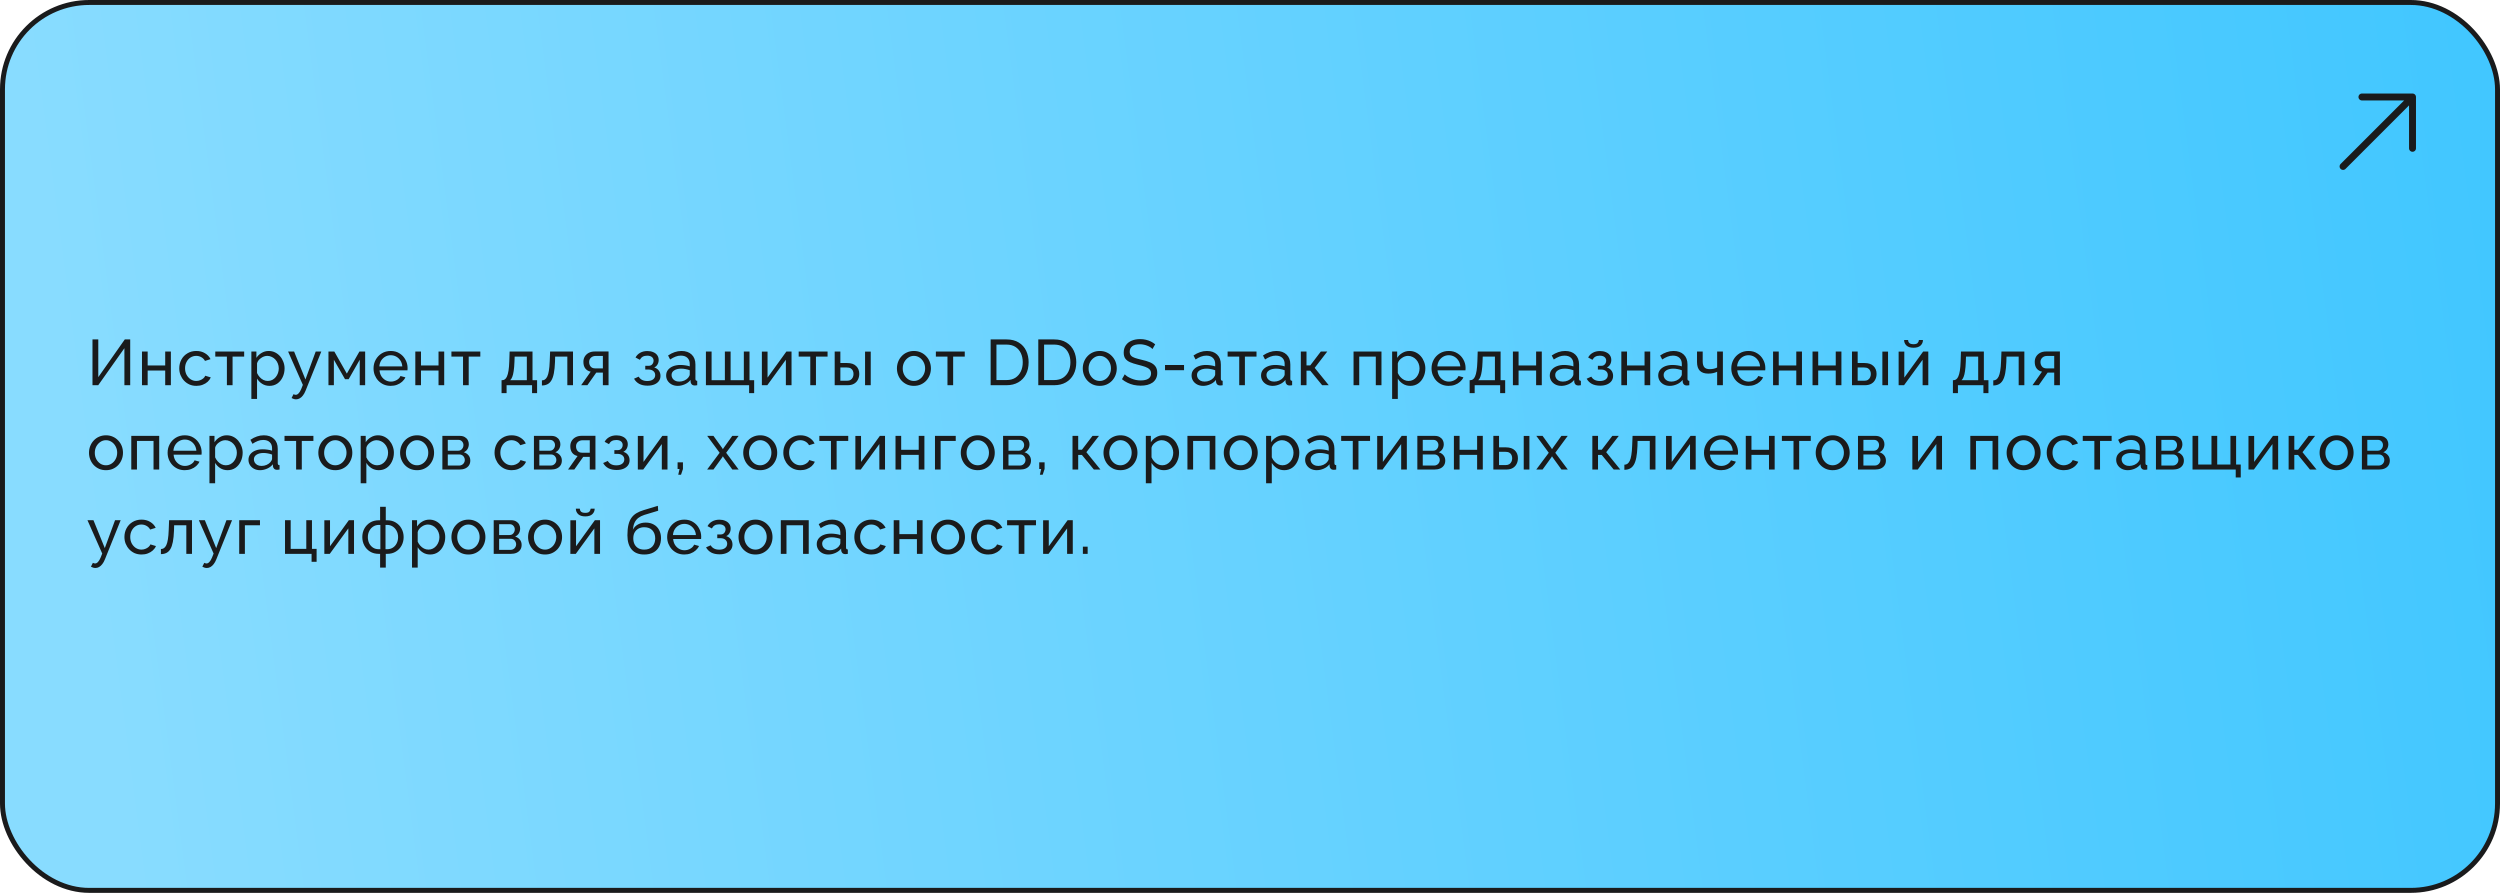 <?xml version="1.0" encoding="UTF-8"?> <svg xmlns="http://www.w3.org/2000/svg" width="504" height="180" viewBox="0 0 504 180" fill="none"><rect x="0.5" y="0.5" width="503" height="179" rx="17.5" fill="url(#paint0_linear_2059_3350)"></rect><rect x="0.5" y="0.5" width="503" height="179" rx="17.5" stroke="#1A1B1C"></rect><path d="M18.645 77.659V68.429H19.814V76.034L25.157 68.429H26.25V77.659H25.079V70.197L19.802 77.659H18.645ZM28.625 77.659V70.873H29.769V73.681H33.305V70.873H34.449V77.659H33.305V74.695H29.769V77.659H28.625ZM39.596 77.789C39.085 77.789 38.617 77.698 38.192 77.516C37.776 77.326 37.412 77.066 37.1 76.736C36.797 76.407 36.559 76.03 36.385 75.605C36.221 75.18 36.138 74.73 36.138 74.253C36.138 73.612 36.281 73.027 36.567 72.498C36.853 71.969 37.256 71.549 37.776 71.237C38.296 70.916 38.898 70.756 39.583 70.756C40.251 70.756 40.831 70.908 41.325 71.211C41.828 71.506 42.2 71.904 42.443 72.407L41.325 72.758C41.152 72.438 40.909 72.191 40.597 72.017C40.285 71.835 39.938 71.744 39.557 71.744C39.141 71.744 38.76 71.853 38.413 72.069C38.075 72.286 37.806 72.585 37.607 72.966C37.408 73.339 37.308 73.768 37.308 74.253C37.308 74.73 37.408 75.163 37.607 75.553C37.815 75.934 38.088 76.238 38.426 76.463C38.773 76.689 39.154 76.801 39.57 76.801C39.839 76.801 40.094 76.754 40.337 76.658C40.589 76.563 40.805 76.437 40.987 76.281C41.178 76.117 41.308 75.939 41.377 75.748L42.495 76.086C42.356 76.415 42.144 76.71 41.858 76.97C41.581 77.222 41.247 77.421 40.857 77.568C40.476 77.716 40.056 77.789 39.596 77.789ZM45.742 77.659V71.887H43.402V70.873H49.226V71.887H46.886V77.659H45.742ZM54.329 77.789C53.774 77.789 53.28 77.65 52.847 77.373C52.413 77.096 52.071 76.745 51.82 76.32V80.428H50.676V70.873H51.69V72.147C51.958 71.731 52.309 71.397 52.743 71.146C53.176 70.886 53.648 70.756 54.16 70.756C54.628 70.756 55.057 70.852 55.447 71.042C55.837 71.233 56.175 71.493 56.461 71.822C56.747 72.151 56.968 72.528 57.124 72.953C57.288 73.369 57.371 73.807 57.371 74.266C57.371 74.907 57.241 75.497 56.981 76.034C56.729 76.572 56.374 77.001 55.915 77.321C55.455 77.633 54.927 77.789 54.329 77.789ZM53.978 76.801C54.316 76.801 54.619 76.732 54.888 76.593C55.165 76.446 55.399 76.255 55.59 76.021C55.789 75.778 55.941 75.505 56.045 75.202C56.149 74.899 56.201 74.587 56.201 74.266C56.201 73.928 56.14 73.608 56.019 73.304C55.906 73.001 55.741 72.732 55.525 72.498C55.317 72.264 55.07 72.082 54.784 71.952C54.506 71.814 54.203 71.744 53.874 71.744C53.666 71.744 53.449 71.783 53.224 71.861C53.007 71.939 52.799 72.052 52.6 72.199C52.4 72.338 52.231 72.498 52.093 72.68C51.954 72.862 51.863 73.057 51.82 73.265V75.202C51.95 75.497 52.123 75.766 52.34 76.008C52.556 76.251 52.808 76.446 53.094 76.593C53.38 76.732 53.674 76.801 53.978 76.801ZM59.692 80.506C59.544 80.506 59.393 80.484 59.237 80.441C59.089 80.398 58.938 80.333 58.782 80.246L59.172 79.466C59.25 79.51 59.323 79.54 59.393 79.557C59.471 79.583 59.544 79.596 59.614 79.596C59.822 79.596 60.017 79.496 60.199 79.297C60.389 79.106 60.567 78.812 60.732 78.413L61.057 77.594L58.08 70.873H59.289L61.577 76.502L63.644 70.873H64.775L61.603 78.764C61.447 79.154 61.269 79.475 61.07 79.726C60.87 79.986 60.654 80.181 60.42 80.311C60.186 80.441 59.943 80.506 59.692 80.506ZM66.218 77.659V70.873H67.401L69.923 75.319L72.458 70.873H73.615V77.659H72.523V72.524L70.287 76.45H69.559L67.31 72.524V77.659H66.218ZM78.763 77.789C78.252 77.789 77.784 77.698 77.359 77.516C76.943 77.326 76.579 77.07 76.267 76.749C75.964 76.42 75.725 76.043 75.552 75.618C75.388 75.194 75.305 74.743 75.305 74.266C75.305 73.625 75.453 73.04 75.747 72.511C76.042 71.983 76.449 71.558 76.969 71.237C77.498 70.916 78.1 70.756 78.776 70.756C79.461 70.756 80.055 70.921 80.557 71.25C81.069 71.571 81.463 71.996 81.74 72.524C82.026 73.044 82.169 73.608 82.169 74.214C82.169 74.301 82.165 74.388 82.156 74.474C82.156 74.552 82.152 74.613 82.143 74.656H76.514C76.549 75.098 76.67 75.493 76.878 75.839C77.095 76.177 77.372 76.446 77.71 76.645C78.048 76.836 78.412 76.931 78.802 76.931C79.218 76.931 79.608 76.827 79.972 76.619C80.345 76.411 80.6 76.138 80.739 75.8L81.727 76.073C81.58 76.403 81.359 76.697 81.064 76.957C80.778 77.217 80.436 77.421 80.037 77.568C79.647 77.716 79.222 77.789 78.763 77.789ZM76.475 73.863H81.103C81.069 73.421 80.943 73.031 80.726 72.693C80.51 72.355 80.232 72.091 79.894 71.9C79.556 71.71 79.183 71.614 78.776 71.614C78.377 71.614 78.009 71.71 77.671 71.9C77.333 72.091 77.056 72.355 76.839 72.693C76.631 73.031 76.51 73.421 76.475 73.863ZM83.728 77.659V70.873H84.872V73.681H88.408V70.873H89.552V77.659H88.408V74.695H84.872V77.659H83.728ZM93.347 77.659V71.887H91.007V70.873H96.831V71.887H94.491V77.659H93.347ZM101.114 79.258V76.645H101.257C101.448 76.645 101.621 76.589 101.777 76.476C101.942 76.364 102.085 76.168 102.206 75.891C102.336 75.605 102.44 75.215 102.518 74.721C102.596 74.227 102.648 73.599 102.674 72.836L102.739 70.873H107.354V76.645H108.277V79.258H107.263V77.659H102.128V79.258H101.114ZM102.856 76.645H106.21V71.887H103.753L103.714 72.94C103.688 73.677 103.636 74.296 103.558 74.799C103.489 75.293 103.394 75.688 103.272 75.982C103.16 76.277 103.021 76.498 102.856 76.645ZM109.251 77.711V76.684C109.476 76.684 109.676 76.628 109.849 76.515C110.031 76.394 110.191 76.195 110.33 75.917C110.469 75.631 110.577 75.241 110.655 74.747C110.742 74.245 110.798 73.608 110.824 72.836L110.902 70.873H115.517V77.659H114.373V71.887H111.916L111.89 72.94C111.855 73.868 111.777 74.639 111.656 75.254C111.535 75.87 111.366 76.355 111.149 76.71C110.932 77.066 110.664 77.321 110.343 77.477C110.031 77.633 109.667 77.711 109.251 77.711ZM117.158 77.659L119.082 74.929C118.64 74.843 118.284 74.635 118.016 74.305C117.747 73.967 117.613 73.516 117.613 72.953C117.613 72.546 117.708 72.186 117.899 71.874C118.089 71.562 118.354 71.315 118.692 71.133C119.038 70.951 119.441 70.86 119.901 70.86H122.683V77.659H121.539V75.111H120.213L118.419 77.659H117.158ZM119.979 74.266H121.539V71.757H120.109C119.701 71.757 119.376 71.874 119.134 72.108C118.891 72.334 118.77 72.624 118.77 72.979C118.77 73.335 118.869 73.638 119.069 73.889C119.277 74.141 119.58 74.266 119.979 74.266ZM130.54 77.75C129.881 77.75 129.322 77.629 128.863 77.386C128.412 77.135 128.066 76.788 127.823 76.346L128.759 75.93C128.915 76.207 129.136 76.424 129.422 76.58C129.717 76.736 130.072 76.814 130.488 76.814C130.982 76.814 131.372 76.706 131.658 76.489C131.944 76.272 132.087 75.982 132.087 75.618C132.087 75.289 131.97 75.025 131.736 74.825C131.511 74.617 131.19 74.509 130.774 74.5H130.085V73.746H130.813C130.995 73.746 131.155 73.703 131.294 73.616C131.441 73.521 131.554 73.395 131.632 73.239C131.719 73.083 131.762 72.91 131.762 72.719C131.762 72.416 131.654 72.173 131.437 71.991C131.22 71.8 130.895 71.705 130.462 71.705C130.107 71.705 129.808 71.775 129.565 71.913C129.331 72.052 129.14 72.26 128.993 72.537L128.122 72.069C128.339 71.662 128.651 71.346 129.058 71.12C129.474 70.886 129.959 70.769 130.514 70.769C130.956 70.769 131.346 70.843 131.684 70.99C132.031 71.129 132.299 71.332 132.49 71.601C132.689 71.87 132.789 72.195 132.789 72.576C132.789 72.897 132.711 73.196 132.555 73.473C132.408 73.742 132.187 73.945 131.892 74.084C132.299 74.206 132.611 74.418 132.828 74.721C133.045 75.016 133.153 75.367 133.153 75.774C133.153 76.19 133.04 76.546 132.815 76.84C132.59 77.135 132.282 77.36 131.892 77.516C131.502 77.672 131.051 77.75 130.54 77.75ZM134.294 75.696C134.294 75.263 134.416 74.89 134.658 74.578C134.91 74.257 135.252 74.01 135.685 73.837C136.119 73.664 136.621 73.577 137.193 73.577C137.497 73.577 137.817 73.603 138.155 73.655C138.493 73.698 138.792 73.768 139.052 73.863V73.369C139.052 72.849 138.896 72.442 138.584 72.147C138.272 71.844 137.83 71.692 137.258 71.692C136.886 71.692 136.526 71.761 136.179 71.9C135.841 72.03 135.482 72.221 135.1 72.472L134.684 71.666C135.126 71.363 135.568 71.138 136.01 70.99C136.452 70.834 136.912 70.756 137.388 70.756C138.255 70.756 138.94 70.999 139.442 71.484C139.945 71.961 140.196 72.628 140.196 73.486V76.359C140.196 76.498 140.222 76.602 140.274 76.671C140.335 76.732 140.43 76.766 140.56 76.775V77.659C140.448 77.677 140.348 77.689 140.261 77.698C140.183 77.707 140.118 77.711 140.066 77.711C139.798 77.711 139.594 77.638 139.455 77.49C139.325 77.343 139.252 77.187 139.234 77.022L139.208 76.593C138.914 76.975 138.528 77.269 138.051 77.477C137.575 77.685 137.102 77.789 136.634 77.789C136.184 77.789 135.781 77.698 135.425 77.516C135.07 77.326 134.793 77.074 134.593 76.762C134.394 76.442 134.294 76.086 134.294 75.696ZM138.714 76.177C138.818 76.056 138.901 75.934 138.961 75.813C139.022 75.683 139.052 75.575 139.052 75.488V74.643C138.784 74.539 138.502 74.461 138.207 74.409C137.913 74.349 137.622 74.318 137.336 74.318C136.756 74.318 136.283 74.435 135.919 74.669C135.564 74.894 135.386 75.207 135.386 75.605C135.386 75.822 135.443 76.034 135.555 76.242C135.677 76.442 135.85 76.606 136.075 76.736C136.309 76.866 136.595 76.931 136.933 76.931C137.289 76.931 137.627 76.862 137.947 76.723C138.268 76.576 138.524 76.394 138.714 76.177ZM151.023 79.258V77.659H142.313V70.873H143.457V76.645H146.135V70.873H147.292V76.645H149.957V70.873H151.101V76.645H152.037V79.258H151.023ZM153.594 77.659V70.886H154.738V76.125L158.534 70.873H159.574V77.659H158.43V72.524L154.686 77.659H153.594ZM163.353 77.659V71.887H161.013V70.873H166.837V71.887H164.497V77.659H163.353ZM168.273 77.659V70.873H169.417V73.187H170.795C171.592 73.187 172.195 73.391 172.602 73.798C173.018 74.197 173.226 74.721 173.226 75.371C173.226 75.805 173.135 76.195 172.953 76.541C172.78 76.888 172.52 77.161 172.173 77.36C171.826 77.559 171.393 77.659 170.873 77.659H168.273ZM169.417 76.762H170.717C171.038 76.762 171.293 76.701 171.484 76.58C171.683 76.45 171.831 76.281 171.926 76.073C172.021 75.865 172.069 75.64 172.069 75.397C172.069 75.163 172.026 74.947 171.939 74.747C171.852 74.548 171.709 74.388 171.51 74.266C171.311 74.145 171.038 74.084 170.691 74.084H169.417V76.762ZM174.396 77.659V70.886H175.54V77.659H174.396ZM184.241 77.789C183.729 77.789 183.266 77.698 182.85 77.516C182.434 77.326 182.074 77.07 181.771 76.749C181.467 76.42 181.233 76.043 181.069 75.618C180.904 75.194 180.822 74.747 180.822 74.279C180.822 73.802 180.904 73.352 181.069 72.927C181.233 72.502 181.467 72.13 181.771 71.809C182.074 71.48 182.434 71.224 182.85 71.042C183.274 70.852 183.742 70.756 184.254 70.756C184.756 70.756 185.216 70.852 185.632 71.042C186.048 71.224 186.407 71.48 186.711 71.809C187.023 72.13 187.261 72.502 187.426 72.927C187.59 73.352 187.673 73.802 187.673 74.279C187.673 74.747 187.59 75.194 187.426 75.618C187.261 76.043 187.027 76.42 186.724 76.749C186.42 77.07 186.056 77.326 185.632 77.516C185.216 77.698 184.752 77.789 184.241 77.789ZM181.992 74.292C181.992 74.76 182.091 75.185 182.291 75.566C182.499 75.948 182.772 76.251 183.11 76.476C183.448 76.693 183.825 76.801 184.241 76.801C184.657 76.801 185.034 76.689 185.372 76.463C185.718 76.238 185.991 75.934 186.191 75.553C186.399 75.163 186.503 74.734 186.503 74.266C186.503 73.798 186.399 73.374 186.191 72.992C185.991 72.611 185.718 72.308 185.372 72.082C185.034 71.857 184.657 71.744 184.241 71.744C183.825 71.744 183.448 71.861 183.11 72.095C182.772 72.32 182.499 72.624 182.291 73.005C182.091 73.386 181.992 73.816 181.992 74.292ZM191.01 77.659V71.887H188.67V70.873H194.494V71.887H192.154V77.659H191.01ZM199.713 77.659V68.429H202.911C203.899 68.429 204.723 68.637 205.381 69.053C206.049 69.46 206.547 70.015 206.876 70.717C207.206 71.41 207.37 72.182 207.37 73.031C207.37 73.967 207.188 74.782 206.824 75.475C206.46 76.168 205.945 76.706 205.277 77.087C204.61 77.469 203.821 77.659 202.911 77.659H199.713ZM206.187 73.031C206.187 72.338 206.057 71.722 205.797 71.185C205.546 70.648 205.178 70.228 204.692 69.924C204.207 69.621 203.613 69.469 202.911 69.469H200.883V76.619H202.911C203.622 76.619 204.22 76.463 204.705 76.151C205.191 75.831 205.559 75.401 205.81 74.864C206.062 74.318 206.187 73.707 206.187 73.031ZM209.319 77.659V68.429H212.517C213.505 68.429 214.328 68.637 214.987 69.053C215.654 69.46 216.153 70.015 216.482 70.717C216.811 71.41 216.976 72.182 216.976 73.031C216.976 73.967 216.794 74.782 216.43 75.475C216.066 76.168 215.55 76.706 214.883 77.087C214.216 77.469 213.427 77.659 212.517 77.659H209.319ZM215.793 73.031C215.793 72.338 215.663 71.722 215.403 71.185C215.152 70.648 214.783 70.228 214.298 69.924C213.813 69.621 213.219 69.469 212.517 69.469H210.489V76.619H212.517C213.228 76.619 213.826 76.463 214.311 76.151C214.796 75.831 215.165 75.401 215.416 74.864C215.667 74.318 215.793 73.707 215.793 73.031ZM221.707 77.789C221.195 77.789 220.732 77.698 220.316 77.516C219.9 77.326 219.54 77.07 219.237 76.749C218.933 76.42 218.699 76.043 218.535 75.618C218.37 75.194 218.288 74.747 218.288 74.279C218.288 73.802 218.37 73.352 218.535 72.927C218.699 72.502 218.933 72.13 219.237 71.809C219.54 71.48 219.9 71.224 220.316 71.042C220.74 70.852 221.208 70.756 221.72 70.756C222.222 70.756 222.682 70.852 223.098 71.042C223.514 71.224 223.873 71.48 224.177 71.809C224.489 72.13 224.727 72.502 224.892 72.927C225.056 73.352 225.139 73.802 225.139 74.279C225.139 74.747 225.056 75.194 224.892 75.618C224.727 76.043 224.493 76.42 224.19 76.749C223.886 77.07 223.522 77.326 223.098 77.516C222.682 77.698 222.218 77.789 221.707 77.789ZM219.458 74.292C219.458 74.76 219.557 75.185 219.757 75.566C219.965 75.948 220.238 76.251 220.576 76.476C220.914 76.693 221.291 76.801 221.707 76.801C222.123 76.801 222.5 76.689 222.838 76.463C223.184 76.238 223.457 75.934 223.657 75.553C223.865 75.163 223.969 74.734 223.969 74.266C223.969 73.798 223.865 73.374 223.657 72.992C223.457 72.611 223.184 72.308 222.838 72.082C222.5 71.857 222.123 71.744 221.707 71.744C221.291 71.744 220.914 71.861 220.576 72.095C220.238 72.32 219.965 72.624 219.757 73.005C219.557 73.386 219.458 73.816 219.458 74.292ZM232.339 70.366C232.235 70.245 232.096 70.128 231.923 70.015C231.75 69.903 231.555 69.803 231.338 69.716C231.121 69.621 230.883 69.547 230.623 69.495C230.372 69.434 230.107 69.404 229.83 69.404C229.119 69.404 228.595 69.538 228.257 69.807C227.919 70.076 227.75 70.444 227.75 70.912C227.75 71.242 227.837 71.501 228.01 71.692C228.183 71.883 228.448 72.039 228.803 72.16C229.167 72.281 229.626 72.407 230.181 72.537C230.822 72.676 231.377 72.845 231.845 73.044C232.313 73.243 232.673 73.512 232.924 73.85C233.175 74.18 233.301 74.621 233.301 75.176C233.301 75.618 233.214 76.004 233.041 76.333C232.876 76.654 232.642 76.922 232.339 77.139C232.036 77.347 231.68 77.503 231.273 77.607C230.866 77.703 230.424 77.75 229.947 77.75C229.479 77.75 229.02 77.703 228.569 77.607C228.127 77.503 227.707 77.356 227.308 77.165C226.909 76.975 226.537 76.736 226.19 76.45L226.749 75.462C226.888 75.609 227.065 75.757 227.282 75.904C227.507 76.043 227.759 76.173 228.036 76.294C228.322 76.415 228.63 76.515 228.959 76.593C229.288 76.662 229.626 76.697 229.973 76.697C230.632 76.697 231.143 76.58 231.507 76.346C231.871 76.103 232.053 75.752 232.053 75.293C232.053 74.947 231.949 74.669 231.741 74.461C231.542 74.253 231.243 74.08 230.844 73.941C230.445 73.802 229.96 73.664 229.388 73.525C228.764 73.369 228.24 73.2 227.815 73.018C227.39 72.828 227.07 72.581 226.853 72.277C226.645 71.974 226.541 71.579 226.541 71.094C226.541 70.505 226.684 70.007 226.97 69.599C227.256 69.192 227.65 68.884 228.153 68.676C228.656 68.468 229.223 68.364 229.856 68.364C230.272 68.364 230.658 68.407 231.013 68.494C231.377 68.581 231.715 68.702 232.027 68.858C232.339 69.014 232.625 69.201 232.885 69.417L232.339 70.366ZM234.867 74.63V73.59H238.702V74.63H234.867ZM240.222 75.696C240.222 75.263 240.343 74.89 240.586 74.578C240.837 74.257 241.18 74.01 241.613 73.837C242.046 73.664 242.549 73.577 243.121 73.577C243.424 73.577 243.745 73.603 244.083 73.655C244.421 73.698 244.72 73.768 244.98 73.863V73.369C244.98 72.849 244.824 72.442 244.512 72.147C244.2 71.844 243.758 71.692 243.186 71.692C242.813 71.692 242.454 71.761 242.107 71.9C241.769 72.03 241.409 72.221 241.028 72.472L240.612 71.666C241.054 71.363 241.496 71.138 241.938 70.99C242.38 70.834 242.839 70.756 243.316 70.756C244.183 70.756 244.867 70.999 245.37 71.484C245.873 71.961 246.124 72.628 246.124 73.486V76.359C246.124 76.498 246.15 76.602 246.202 76.671C246.263 76.732 246.358 76.766 246.488 76.775V77.659C246.375 77.677 246.276 77.689 246.189 77.698C246.111 77.707 246.046 77.711 245.994 77.711C245.725 77.711 245.522 77.638 245.383 77.49C245.253 77.343 245.179 77.187 245.162 77.022L245.136 76.593C244.841 76.975 244.456 77.269 243.979 77.477C243.502 77.685 243.03 77.789 242.562 77.789C242.111 77.789 241.708 77.698 241.353 77.516C240.998 77.326 240.72 77.074 240.521 76.762C240.322 76.442 240.222 76.086 240.222 75.696ZM244.642 76.177C244.746 76.056 244.828 75.934 244.889 75.813C244.95 75.683 244.98 75.575 244.98 75.488V74.643C244.711 74.539 244.43 74.461 244.135 74.409C243.84 74.349 243.55 74.318 243.264 74.318C242.683 74.318 242.211 74.435 241.847 74.669C241.492 74.894 241.314 75.207 241.314 75.605C241.314 75.822 241.37 76.034 241.483 76.242C241.604 76.442 241.778 76.606 242.003 76.736C242.237 76.866 242.523 76.931 242.861 76.931C243.216 76.931 243.554 76.862 243.875 76.723C244.196 76.576 244.451 76.394 244.642 76.177ZM249.828 77.659V71.887H247.488V70.873H253.312V71.887H250.972V77.659H249.828ZM254.228 75.696C254.228 75.263 254.349 74.89 254.592 74.578C254.843 74.257 255.186 74.01 255.619 73.837C256.052 73.664 256.555 73.577 257.127 73.577C257.43 73.577 257.751 73.603 258.089 73.655C258.427 73.698 258.726 73.768 258.986 73.863V73.369C258.986 72.849 258.83 72.442 258.518 72.147C258.206 71.844 257.764 71.692 257.192 71.692C256.819 71.692 256.46 71.761 256.113 71.9C255.775 72.03 255.415 72.221 255.034 72.472L254.618 71.666C255.06 71.363 255.502 71.138 255.944 70.99C256.386 70.834 256.845 70.756 257.322 70.756C258.189 70.756 258.873 70.999 259.376 71.484C259.879 71.961 260.13 72.628 260.13 73.486V76.359C260.13 76.498 260.156 76.602 260.208 76.671C260.269 76.732 260.364 76.766 260.494 76.775V77.659C260.381 77.677 260.282 77.689 260.195 77.698C260.117 77.707 260.052 77.711 260 77.711C259.731 77.711 259.528 77.638 259.389 77.49C259.259 77.343 259.185 77.187 259.168 77.022L259.142 76.593C258.847 76.975 258.462 77.269 257.985 77.477C257.508 77.685 257.036 77.789 256.568 77.789C256.117 77.789 255.714 77.698 255.359 77.516C255.004 77.326 254.726 77.074 254.527 76.762C254.328 76.442 254.228 76.086 254.228 75.696ZM258.648 76.177C258.752 76.056 258.834 75.934 258.895 75.813C258.956 75.683 258.986 75.575 258.986 75.488V74.643C258.717 74.539 258.436 74.461 258.141 74.409C257.846 74.349 257.556 74.318 257.27 74.318C256.689 74.318 256.217 74.435 255.853 74.669C255.498 74.894 255.32 75.207 255.32 75.605C255.32 75.822 255.376 76.034 255.489 76.242C255.61 76.442 255.784 76.606 256.009 76.736C256.243 76.866 256.529 76.931 256.867 76.931C257.222 76.931 257.56 76.862 257.881 76.723C258.202 76.576 258.457 76.394 258.648 76.177ZM262.246 77.659V70.873H263.39V73.668H264.144L266.276 70.873H267.576L265.041 74.162L267.875 77.659H266.549L264.144 74.721H263.39V77.659H262.246ZM272.876 77.659V70.873H278.505V77.659H277.361V71.887H274.02V77.659H272.876ZM284.307 77.789C283.752 77.789 283.258 77.65 282.825 77.373C282.391 77.096 282.049 76.745 281.798 76.32V80.428H280.654V70.873H281.668V72.147C281.936 71.731 282.287 71.397 282.721 71.146C283.154 70.886 283.626 70.756 284.138 70.756C284.606 70.756 285.035 70.852 285.425 71.042C285.815 71.233 286.153 71.493 286.439 71.822C286.725 72.151 286.946 72.528 287.102 72.953C287.266 73.369 287.349 73.807 287.349 74.266C287.349 74.907 287.219 75.497 286.959 76.034C286.707 76.572 286.352 77.001 285.893 77.321C285.433 77.633 284.905 77.789 284.307 77.789ZM283.956 76.801C284.294 76.801 284.597 76.732 284.866 76.593C285.143 76.446 285.377 76.255 285.568 76.021C285.767 75.778 285.919 75.505 286.023 75.202C286.127 74.899 286.179 74.587 286.179 74.266C286.179 73.928 286.118 73.608 285.997 73.304C285.884 73.001 285.719 72.732 285.503 72.498C285.295 72.264 285.048 72.082 284.762 71.952C284.484 71.814 284.181 71.744 283.852 71.744C283.644 71.744 283.427 71.783 283.202 71.861C282.985 71.939 282.777 72.052 282.578 72.199C282.378 72.338 282.209 72.498 282.071 72.68C281.932 72.862 281.841 73.057 281.798 73.265V75.202C281.928 75.497 282.101 75.766 282.318 76.008C282.534 76.251 282.786 76.446 283.072 76.593C283.358 76.732 283.652 76.801 283.956 76.801ZM292.056 77.789C291.545 77.789 291.077 77.698 290.652 77.516C290.236 77.326 289.872 77.07 289.56 76.749C289.257 76.42 289.018 76.043 288.845 75.618C288.68 75.194 288.598 74.743 288.598 74.266C288.598 73.625 288.745 73.04 289.04 72.511C289.335 71.983 289.742 71.558 290.262 71.237C290.791 70.916 291.393 70.756 292.069 70.756C292.754 70.756 293.347 70.921 293.85 71.25C294.361 71.571 294.756 71.996 295.033 72.524C295.319 73.044 295.462 73.608 295.462 74.214C295.462 74.301 295.458 74.388 295.449 74.474C295.449 74.552 295.445 74.613 295.436 74.656H289.807C289.842 75.098 289.963 75.493 290.171 75.839C290.388 76.177 290.665 76.446 291.003 76.645C291.341 76.836 291.705 76.931 292.095 76.931C292.511 76.931 292.901 76.827 293.265 76.619C293.638 76.411 293.893 76.138 294.032 75.8L295.02 76.073C294.873 76.403 294.652 76.697 294.357 76.957C294.071 77.217 293.729 77.421 293.33 77.568C292.94 77.716 292.515 77.789 292.056 77.789ZM289.768 73.863H294.396C294.361 73.421 294.236 73.031 294.019 72.693C293.802 72.355 293.525 72.091 293.187 71.9C292.849 71.71 292.476 71.614 292.069 71.614C291.67 71.614 291.302 71.71 290.964 71.9C290.626 72.091 290.349 72.355 290.132 72.693C289.924 73.031 289.803 73.421 289.768 73.863ZM296.28 79.258V76.645H296.423C296.613 76.645 296.787 76.589 296.943 76.476C297.107 76.364 297.25 76.168 297.372 75.891C297.502 75.605 297.606 75.215 297.684 74.721C297.762 74.227 297.814 73.599 297.84 72.836L297.905 70.873H302.52V76.645H303.443V79.258H302.429V77.659H297.294V79.258H296.28ZM298.022 76.645H301.376V71.887H298.919L298.88 72.94C298.854 73.677 298.802 74.296 298.724 74.799C298.654 75.293 298.559 75.688 298.438 75.982C298.325 76.277 298.186 76.498 298.022 76.645ZM305.001 77.659V70.873H306.145V73.681H309.681V70.873H310.825V77.659H309.681V74.695H306.145V77.659H305.001ZM312.437 75.696C312.437 75.263 312.558 74.89 312.801 74.578C313.052 74.257 313.394 74.01 313.828 73.837C314.261 73.664 314.764 73.577 315.336 73.577C315.639 73.577 315.96 73.603 316.298 73.655C316.636 73.698 316.935 73.768 317.195 73.863V73.369C317.195 72.849 317.039 72.442 316.727 72.147C316.415 71.844 315.973 71.692 315.401 71.692C315.028 71.692 314.668 71.761 314.322 71.9C313.984 72.03 313.624 72.221 313.243 72.472L312.827 71.666C313.269 71.363 313.711 71.138 314.153 70.99C314.595 70.834 315.054 70.756 315.531 70.756C316.397 70.756 317.082 70.999 317.585 71.484C318.087 71.961 318.339 72.628 318.339 73.486V76.359C318.339 76.498 318.365 76.602 318.417 76.671C318.477 76.732 318.573 76.766 318.703 76.775V77.659C318.59 77.677 318.49 77.689 318.404 77.698C318.326 77.707 318.261 77.711 318.209 77.711C317.94 77.711 317.736 77.638 317.598 77.49C317.468 77.343 317.394 77.187 317.377 77.022L317.351 76.593C317.056 76.975 316.67 77.269 316.194 77.477C315.717 77.685 315.245 77.789 314.777 77.789C314.326 77.789 313.923 77.698 313.568 77.516C313.212 77.326 312.935 77.074 312.736 76.762C312.536 76.442 312.437 76.086 312.437 75.696ZM316.857 76.177C316.961 76.056 317.043 75.934 317.104 75.813C317.164 75.683 317.195 75.575 317.195 75.488V74.643C316.926 74.539 316.644 74.461 316.35 74.409C316.055 74.349 315.765 74.318 315.479 74.318C314.898 74.318 314.426 74.435 314.062 74.669C313.706 74.894 313.529 75.207 313.529 75.605C313.529 75.822 313.585 76.034 313.698 76.242C313.819 76.442 313.992 76.606 314.218 76.736C314.452 76.866 314.738 76.931 315.076 76.931C315.431 76.931 315.769 76.862 316.09 76.723C316.41 76.576 316.666 76.394 316.857 76.177ZM322.587 77.75C321.928 77.75 321.369 77.629 320.91 77.386C320.459 77.135 320.113 76.788 319.87 76.346L320.806 75.93C320.962 76.207 321.183 76.424 321.469 76.58C321.764 76.736 322.119 76.814 322.535 76.814C323.029 76.814 323.419 76.706 323.705 76.489C323.991 76.272 324.134 75.982 324.134 75.618C324.134 75.289 324.017 75.025 323.783 74.825C323.558 74.617 323.237 74.509 322.821 74.5H322.132V73.746H322.86C323.042 73.746 323.202 73.703 323.341 73.616C323.488 73.521 323.601 73.395 323.679 73.239C323.766 73.083 323.809 72.91 323.809 72.719C323.809 72.416 323.701 72.173 323.484 71.991C323.267 71.8 322.942 71.705 322.509 71.705C322.154 71.705 321.855 71.775 321.612 71.913C321.378 72.052 321.187 72.26 321.04 72.537L320.169 72.069C320.386 71.662 320.698 71.346 321.105 71.12C321.521 70.886 322.006 70.769 322.561 70.769C323.003 70.769 323.393 70.843 323.731 70.99C324.078 71.129 324.346 71.332 324.537 71.601C324.736 71.87 324.836 72.195 324.836 72.576C324.836 72.897 324.758 73.196 324.602 73.473C324.455 73.742 324.234 73.945 323.939 74.084C324.346 74.206 324.658 74.418 324.875 74.721C325.092 75.016 325.2 75.367 325.2 75.774C325.2 76.19 325.087 76.546 324.862 76.84C324.637 77.135 324.329 77.36 323.939 77.516C323.549 77.672 323.098 77.75 322.587 77.75ZM326.861 77.659V70.873H328.005V73.681H331.541V70.873H332.685V77.659H331.541V74.695H328.005V77.659H326.861ZM334.297 75.696C334.297 75.263 334.418 74.89 334.661 74.578C334.912 74.257 335.254 74.01 335.688 73.837C336.121 73.664 336.624 73.577 337.196 73.577C337.499 73.577 337.82 73.603 338.158 73.655C338.496 73.698 338.795 73.768 339.055 73.863V73.369C339.055 72.849 338.899 72.442 338.587 72.147C338.275 71.844 337.833 71.692 337.261 71.692C336.888 71.692 336.528 71.761 336.182 71.9C335.844 72.03 335.484 72.221 335.103 72.472L334.687 71.666C335.129 71.363 335.571 71.138 336.013 70.99C336.455 70.834 336.914 70.756 337.391 70.756C338.257 70.756 338.942 70.999 339.445 71.484C339.947 71.961 340.199 72.628 340.199 73.486V76.359C340.199 76.498 340.225 76.602 340.277 76.671C340.337 76.732 340.433 76.766 340.563 76.775V77.659C340.45 77.677 340.35 77.689 340.264 77.698C340.186 77.707 340.121 77.711 340.069 77.711C339.8 77.711 339.596 77.638 339.458 77.49C339.328 77.343 339.254 77.187 339.237 77.022L339.211 76.593C338.916 76.975 338.53 77.269 338.054 77.477C337.577 77.685 337.105 77.789 336.637 77.789C336.186 77.789 335.783 77.698 335.428 77.516C335.072 77.326 334.795 77.074 334.596 76.762C334.396 76.442 334.297 76.086 334.297 75.696ZM338.717 76.177C338.821 76.056 338.903 75.934 338.964 75.813C339.024 75.683 339.055 75.575 339.055 75.488V74.643C338.786 74.539 338.504 74.461 338.21 74.409C337.915 74.349 337.625 74.318 337.339 74.318C336.758 74.318 336.286 74.435 335.922 74.669C335.566 74.894 335.389 75.207 335.389 75.605C335.389 75.822 335.445 76.034 335.558 76.242C335.679 76.442 335.852 76.606 336.078 76.736C336.312 76.866 336.598 76.931 336.936 76.931C337.291 76.931 337.629 76.862 337.95 76.723C338.27 76.576 338.526 76.394 338.717 76.177ZM346.176 77.659V74.942C345.907 75.072 345.626 75.168 345.331 75.228C345.045 75.289 344.729 75.319 344.382 75.319C343.645 75.319 343.082 75.129 342.692 74.747C342.311 74.357 342.12 73.776 342.12 73.005V70.873H343.264V72.849C343.264 73.395 343.377 73.794 343.602 74.045C343.827 74.296 344.187 74.422 344.681 74.422C344.958 74.422 345.231 74.392 345.5 74.331C345.777 74.27 346.003 74.188 346.176 74.084V70.873H347.333V77.659H346.176ZM352.486 77.789C351.975 77.789 351.507 77.698 351.082 77.516C350.666 77.326 350.302 77.07 349.99 76.749C349.687 76.42 349.449 76.043 349.275 75.618C349.111 75.194 349.028 74.743 349.028 74.266C349.028 73.625 349.176 73.04 349.47 72.511C349.765 71.983 350.172 71.558 350.692 71.237C351.221 70.916 351.823 70.756 352.499 70.756C353.184 70.756 353.778 70.921 354.28 71.25C354.792 71.571 355.186 71.996 355.463 72.524C355.749 73.044 355.892 73.608 355.892 74.214C355.892 74.301 355.888 74.388 355.879 74.474C355.879 74.552 355.875 74.613 355.866 74.656H350.237C350.272 75.098 350.393 75.493 350.601 75.839C350.818 76.177 351.095 76.446 351.433 76.645C351.771 76.836 352.135 76.931 352.525 76.931C352.941 76.931 353.331 76.827 353.695 76.619C354.068 76.411 354.324 76.138 354.462 75.8L355.45 76.073C355.303 76.403 355.082 76.697 354.787 76.957C354.501 77.217 354.159 77.421 353.76 77.568C353.37 77.716 352.946 77.789 352.486 77.789ZM350.198 73.863H354.826C354.792 73.421 354.666 73.031 354.449 72.693C354.233 72.355 353.955 72.091 353.617 71.9C353.279 71.71 352.907 71.614 352.499 71.614C352.101 71.614 351.732 71.71 351.394 71.9C351.056 72.091 350.779 72.355 350.562 72.693C350.354 73.031 350.233 73.421 350.198 73.863ZM357.451 77.659V70.873H358.595V73.681H362.131V70.873H363.275V77.659H362.131V74.695H358.595V77.659H357.451ZM365.406 77.659V70.873H366.55V73.681H370.086V70.873H371.23V77.659H370.086V74.695H366.55V77.659H365.406ZM373.362 77.659V70.873H374.506V73.187H375.884C376.681 73.187 377.283 73.391 377.691 73.798C378.107 74.197 378.315 74.721 378.315 75.371C378.315 75.805 378.224 76.195 378.042 76.541C377.868 76.888 377.608 77.161 377.262 77.36C376.915 77.559 376.482 77.659 375.962 77.659H373.362ZM374.506 76.762H375.806C376.126 76.762 376.382 76.701 376.573 76.58C376.772 76.45 376.919 76.281 377.015 76.073C377.11 75.865 377.158 75.64 377.158 75.397C377.158 75.163 377.114 74.947 377.028 74.747C376.941 74.548 376.798 74.388 376.599 74.266C376.399 74.145 376.126 74.084 375.78 74.084H374.506V76.762ZM379.485 77.659V70.886H380.629V77.659H379.485ZM382.764 77.659V70.886H383.908V76.125L387.704 70.873H388.744V77.659H387.6V72.524L383.856 77.659H382.764ZM385.767 70.106C385.143 70.106 384.671 69.959 384.35 69.664C384.03 69.361 383.869 68.988 383.869 68.546H384.675C384.675 68.789 384.758 68.993 384.922 69.157C385.096 69.313 385.377 69.391 385.767 69.391C386.149 69.391 386.417 69.317 386.573 69.17C386.729 69.014 386.825 68.806 386.859 68.546H387.665C387.665 68.988 387.505 69.361 387.184 69.664C386.864 69.959 386.391 70.106 385.767 70.106ZM393.706 79.258V76.645H393.849C394.04 76.645 394.213 76.589 394.369 76.476C394.534 76.364 394.677 76.168 394.798 75.891C394.928 75.605 395.032 75.215 395.11 74.721C395.188 74.227 395.24 73.599 395.266 72.836L395.331 70.873H399.946V76.645H400.869V79.258H399.855V77.659H394.72V79.258H393.706ZM395.448 76.645H398.802V71.887H396.345L396.306 72.94C396.28 73.677 396.228 74.296 396.15 74.799C396.081 75.293 395.986 75.688 395.864 75.982C395.752 76.277 395.613 76.498 395.448 76.645ZM401.843 77.711V76.684C402.068 76.684 402.268 76.628 402.441 76.515C402.623 76.394 402.783 76.195 402.922 75.917C403.061 75.631 403.169 75.241 403.247 74.747C403.334 74.245 403.39 73.608 403.416 72.836L403.494 70.873H408.109V77.659H406.965V71.887H404.508L404.482 72.94C404.447 73.868 404.369 74.639 404.248 75.254C404.127 75.87 403.958 76.355 403.741 76.71C403.524 77.066 403.256 77.321 402.935 77.477C402.623 77.633 402.259 77.711 401.843 77.711ZM409.749 77.659L411.673 74.929C411.231 74.843 410.876 74.635 410.607 74.305C410.339 73.967 410.204 73.516 410.204 72.953C410.204 72.546 410.3 72.186 410.49 71.874C410.681 71.562 410.945 71.315 411.283 71.133C411.63 70.951 412.033 70.86 412.492 70.86H415.274V77.659H414.13V75.111H412.804L411.01 77.659H409.749ZM412.57 74.266H414.13V71.757H412.7C412.293 71.757 411.968 71.874 411.725 72.108C411.483 72.334 411.361 72.624 411.361 72.979C411.361 73.335 411.461 73.638 411.66 73.889C411.868 74.141 412.172 74.266 412.57 74.266ZM21.361 94.789C20.85 94.789 20.387 94.698 19.971 94.516C19.555 94.326 19.195 94.07 18.892 93.749C18.588 93.42 18.354 93.043 18.189 92.618C18.025 92.194 17.942 91.747 17.942 91.279C17.942 90.802 18.025 90.352 18.189 89.927C18.354 89.502 18.588 89.13 18.892 88.809C19.195 88.48 19.555 88.224 19.971 88.042C20.395 87.852 20.863 87.756 21.375 87.756C21.877 87.756 22.337 87.852 22.753 88.042C23.169 88.224 23.528 88.48 23.831 88.809C24.143 89.13 24.382 89.502 24.547 89.927C24.711 90.352 24.794 90.802 24.794 91.279C24.794 91.747 24.711 92.194 24.547 92.618C24.382 93.043 24.148 93.42 23.845 93.749C23.541 94.07 23.177 94.326 22.753 94.516C22.337 94.698 21.873 94.789 21.361 94.789ZM19.113 91.292C19.113 91.76 19.212 92.185 19.412 92.566C19.619 92.948 19.892 93.251 20.23 93.476C20.569 93.693 20.945 93.801 21.361 93.801C21.777 93.801 22.154 93.689 22.492 93.463C22.839 93.238 23.112 92.934 23.311 92.553C23.52 92.163 23.623 91.734 23.623 91.266C23.623 90.798 23.52 90.374 23.311 89.992C23.112 89.611 22.839 89.308 22.492 89.082C22.154 88.857 21.777 88.744 21.361 88.744C20.945 88.744 20.569 88.861 20.23 89.095C19.892 89.32 19.619 89.624 19.412 90.005C19.212 90.386 19.113 90.816 19.113 91.292ZM26.467 94.659V87.873H32.096V94.659H30.952V88.887H27.611V94.659H26.467ZM37.248 94.789C36.736 94.789 36.268 94.698 35.844 94.516C35.428 94.326 35.064 94.07 34.752 93.749C34.448 93.42 34.21 93.043 34.037 92.618C33.872 92.194 33.79 91.743 33.79 91.266C33.79 90.625 33.937 90.04 34.232 89.511C34.526 88.983 34.934 88.558 35.454 88.237C35.982 87.916 36.585 87.756 37.261 87.756C37.945 87.756 38.539 87.921 39.042 88.25C39.553 88.571 39.947 88.996 40.225 89.524C40.511 90.044 40.654 90.608 40.654 91.214C40.654 91.301 40.649 91.388 40.641 91.474C40.641 91.552 40.636 91.613 40.628 91.656H34.999C35.033 92.098 35.155 92.493 35.363 92.839C35.579 93.177 35.857 93.446 36.195 93.645C36.533 93.836 36.897 93.931 37.287 93.931C37.703 93.931 38.093 93.827 38.457 93.619C38.829 93.411 39.085 93.138 39.224 92.8L40.212 93.073C40.064 93.403 39.843 93.697 39.549 93.957C39.263 94.217 38.92 94.421 38.522 94.568C38.132 94.716 37.707 94.789 37.248 94.789ZM34.96 90.863H39.588C39.553 90.421 39.427 90.031 39.211 89.693C38.994 89.355 38.717 89.091 38.379 88.9C38.041 88.71 37.668 88.614 37.261 88.614C36.862 88.614 36.494 88.71 36.156 88.9C35.818 89.091 35.54 89.355 35.324 89.693C35.116 90.031 34.994 90.421 34.96 90.863ZM45.878 94.789C45.324 94.789 44.83 94.65 44.396 94.373C43.963 94.096 43.621 93.745 43.369 93.32V97.428H42.225V87.873H43.239V89.147C43.508 88.731 43.859 88.397 44.292 88.146C44.726 87.886 45.198 87.756 45.709 87.756C46.177 87.756 46.606 87.852 46.996 88.042C47.386 88.233 47.724 88.493 48.01 88.822C48.296 89.151 48.517 89.528 48.673 89.953C48.838 90.369 48.92 90.807 48.92 91.266C48.92 91.907 48.79 92.497 48.53 93.034C48.279 93.572 47.924 94.001 47.464 94.321C47.005 94.633 46.476 94.789 45.878 94.789ZM45.527 93.801C45.865 93.801 46.169 93.732 46.437 93.593C46.715 93.446 46.949 93.255 47.139 93.021C47.339 92.778 47.49 92.505 47.594 92.202C47.698 91.899 47.75 91.587 47.75 91.266C47.75 90.928 47.69 90.608 47.568 90.304C47.456 90.001 47.291 89.732 47.074 89.498C46.866 89.264 46.619 89.082 46.333 88.952C46.056 88.814 45.753 88.744 45.423 88.744C45.215 88.744 44.999 88.783 44.773 88.861C44.557 88.939 44.349 89.052 44.149 89.199C43.95 89.338 43.781 89.498 43.642 89.68C43.504 89.862 43.413 90.057 43.369 90.265V92.202C43.499 92.497 43.673 92.766 43.889 93.008C44.106 93.251 44.357 93.446 44.643 93.593C44.929 93.732 45.224 93.801 45.527 93.801ZM50.092 92.696C50.092 92.263 50.213 91.89 50.456 91.578C50.707 91.257 51.05 91.01 51.483 90.837C51.916 90.664 52.419 90.577 52.991 90.577C53.294 90.577 53.615 90.603 53.953 90.655C54.291 90.698 54.59 90.768 54.85 90.863V90.369C54.85 89.849 54.694 89.442 54.382 89.147C54.07 88.844 53.628 88.692 53.056 88.692C52.683 88.692 52.324 88.761 51.977 88.9C51.639 89.03 51.279 89.221 50.898 89.472L50.482 88.666C50.924 88.363 51.366 88.138 51.808 87.99C52.25 87.834 52.709 87.756 53.186 87.756C54.053 87.756 54.737 87.999 55.24 88.484C55.742 88.961 55.994 89.628 55.994 90.486V93.359C55.994 93.498 56.02 93.602 56.072 93.671C56.133 93.732 56.228 93.766 56.358 93.775V94.659C56.245 94.677 56.145 94.689 56.059 94.698C55.981 94.707 55.916 94.711 55.864 94.711C55.595 94.711 55.392 94.638 55.253 94.49C55.123 94.343 55.049 94.187 55.032 94.022L55.006 93.593C54.711 93.975 54.325 94.269 53.849 94.477C53.372 94.685 52.9 94.789 52.432 94.789C51.981 94.789 51.578 94.698 51.223 94.516C50.867 94.326 50.59 94.074 50.391 93.762C50.191 93.442 50.092 93.086 50.092 92.696ZM54.512 93.177C54.616 93.056 54.698 92.934 54.759 92.813C54.819 92.683 54.85 92.575 54.85 92.488V91.643C54.581 91.539 54.3 91.461 54.005 91.409C53.71 91.349 53.42 91.318 53.134 91.318C52.553 91.318 52.081 91.435 51.717 91.669C51.361 91.894 51.184 92.207 51.184 92.605C51.184 92.822 51.24 93.034 51.353 93.242C51.474 93.442 51.648 93.606 51.873 93.736C52.107 93.866 52.393 93.931 52.731 93.931C53.086 93.931 53.424 93.862 53.745 93.723C54.066 93.576 54.321 93.394 54.512 93.177ZM59.698 94.659V88.887H57.358V87.873H63.182V88.887H60.842V94.659H59.698ZM67.595 94.789C67.084 94.789 66.62 94.698 66.204 94.516C65.788 94.326 65.428 94.07 65.125 93.749C64.822 93.42 64.588 93.043 64.423 92.618C64.258 92.194 64.176 91.747 64.176 91.279C64.176 90.802 64.258 90.352 64.423 89.927C64.588 89.502 64.822 89.13 65.125 88.809C65.428 88.48 65.788 88.224 66.204 88.042C66.629 87.852 67.097 87.756 67.608 87.756C68.111 87.756 68.57 87.852 68.986 88.042C69.402 88.224 69.762 88.48 70.065 88.809C70.377 89.13 70.615 89.502 70.78 89.927C70.945 90.352 71.027 90.802 71.027 91.279C71.027 91.747 70.945 92.194 70.78 92.618C70.615 93.043 70.381 93.42 70.078 93.749C69.775 94.07 69.411 94.326 68.986 94.516C68.57 94.698 68.106 94.789 67.595 94.789ZM65.346 91.292C65.346 91.76 65.446 92.185 65.645 92.566C65.853 92.948 66.126 93.251 66.464 93.476C66.802 93.693 67.179 93.801 67.595 93.801C68.011 93.801 68.388 93.689 68.726 93.463C69.073 93.238 69.346 92.934 69.545 92.553C69.753 92.163 69.857 91.734 69.857 91.266C69.857 90.798 69.753 90.374 69.545 89.992C69.346 89.611 69.073 89.308 68.726 89.082C68.388 88.857 68.011 88.744 67.595 88.744C67.179 88.744 66.802 88.861 66.464 89.095C66.126 89.32 65.853 89.624 65.645 90.005C65.446 90.386 65.346 90.816 65.346 91.292ZM76.366 94.789C75.812 94.789 75.318 94.65 74.884 94.373C74.451 94.096 74.109 93.745 73.857 93.32V97.428H72.713V87.873H73.727V89.147C73.996 88.731 74.347 88.397 74.78 88.146C75.214 87.886 75.686 87.756 76.197 87.756C76.665 87.756 77.094 87.852 77.484 88.042C77.874 88.233 78.212 88.493 78.498 88.822C78.784 89.151 79.005 89.528 79.161 89.953C79.326 90.369 79.408 90.807 79.408 91.266C79.408 91.907 79.278 92.497 79.018 93.034C78.767 93.572 78.412 94.001 77.952 94.321C77.493 94.633 76.964 94.789 76.366 94.789ZM76.015 93.801C76.353 93.801 76.657 93.732 76.925 93.593C77.203 93.446 77.437 93.255 77.627 93.021C77.827 92.778 77.978 92.505 78.082 92.202C78.186 91.899 78.238 91.587 78.238 91.266C78.238 90.928 78.178 90.608 78.056 90.304C77.944 90.001 77.779 89.732 77.562 89.498C77.354 89.264 77.107 89.082 76.821 88.952C76.544 88.814 76.241 88.744 75.911 88.744C75.703 88.744 75.487 88.783 75.261 88.861C75.045 88.939 74.837 89.052 74.637 89.199C74.438 89.338 74.269 89.498 74.13 89.68C73.992 89.862 73.901 90.057 73.857 90.265V92.202C73.987 92.497 74.161 92.766 74.377 93.008C74.594 93.251 74.845 93.446 75.131 93.593C75.417 93.732 75.712 93.801 76.015 93.801ZM84.077 94.789C83.566 94.789 83.102 94.698 82.686 94.516C82.27 94.326 81.91 94.07 81.607 93.749C81.304 93.42 81.07 93.043 80.905 92.618C80.74 92.194 80.658 91.747 80.658 91.279C80.658 90.802 80.74 90.352 80.905 89.927C81.07 89.502 81.304 89.13 81.607 88.809C81.91 88.48 82.27 88.224 82.686 88.042C83.111 87.852 83.579 87.756 84.09 87.756C84.593 87.756 85.052 87.852 85.468 88.042C85.884 88.224 86.244 88.48 86.547 88.809C86.859 89.13 87.097 89.502 87.262 89.927C87.427 90.352 87.509 90.802 87.509 91.279C87.509 91.747 87.427 92.194 87.262 92.618C87.097 93.043 86.863 93.42 86.56 93.749C86.257 94.07 85.893 94.326 85.468 94.516C85.052 94.698 84.588 94.789 84.077 94.789ZM81.828 91.292C81.828 91.76 81.928 92.185 82.127 92.566C82.335 92.948 82.608 93.251 82.946 93.476C83.284 93.693 83.661 93.801 84.077 93.801C84.493 93.801 84.87 93.689 85.208 93.463C85.555 93.238 85.828 92.934 86.027 92.553C86.235 92.163 86.339 91.734 86.339 91.266C86.339 90.798 86.235 90.374 86.027 89.992C85.828 89.611 85.555 89.308 85.208 89.082C84.87 88.857 84.493 88.744 84.077 88.744C83.661 88.744 83.284 88.861 82.946 89.095C82.608 89.32 82.335 89.624 82.127 90.005C81.928 90.386 81.828 90.816 81.828 91.292ZM89.182 94.659V87.873H92.692C93.1 87.873 93.438 87.956 93.706 88.12C93.975 88.276 94.174 88.48 94.304 88.731C94.443 88.983 94.512 89.251 94.512 89.537C94.512 89.901 94.425 90.231 94.252 90.525C94.079 90.811 93.828 91.028 93.498 91.175C93.888 91.288 94.204 91.492 94.447 91.786C94.69 92.072 94.811 92.427 94.811 92.852C94.811 93.234 94.72 93.558 94.538 93.827C94.356 94.096 94.1 94.304 93.771 94.451C93.442 94.59 93.061 94.659 92.627 94.659H89.182ZM90.274 93.853H92.601C92.809 93.853 92.996 93.801 93.16 93.697C93.334 93.593 93.468 93.454 93.563 93.281C93.659 93.108 93.706 92.926 93.706 92.735C93.706 92.527 93.659 92.341 93.563 92.176C93.477 92.003 93.351 91.868 93.186 91.773C93.03 91.669 92.848 91.617 92.64 91.617H90.274V93.853ZM90.274 90.863H92.393C92.601 90.863 92.783 90.811 92.939 90.707C93.095 90.594 93.216 90.451 93.303 90.278C93.39 90.105 93.433 89.923 93.433 89.732C93.433 89.446 93.338 89.199 93.147 88.991C92.965 88.783 92.727 88.679 92.432 88.679H90.274V90.863ZM103.158 94.789C102.646 94.789 102.178 94.698 101.754 94.516C101.338 94.326 100.974 94.066 100.662 93.736C100.358 93.407 100.12 93.03 99.947 92.605C99.782 92.18 99.7 91.73 99.7 91.253C99.7 90.612 99.843 90.027 100.129 89.498C100.415 88.969 100.818 88.549 101.338 88.237C101.858 87.916 102.46 87.756 103.145 87.756C103.812 87.756 104.393 87.908 104.887 88.211C105.389 88.506 105.762 88.904 106.005 89.407L104.887 89.758C104.713 89.438 104.471 89.191 104.159 89.017C103.847 88.835 103.5 88.744 103.119 88.744C102.703 88.744 102.321 88.853 101.975 89.069C101.637 89.286 101.368 89.585 101.169 89.966C100.969 90.339 100.87 90.768 100.87 91.253C100.87 91.73 100.969 92.163 101.169 92.553C101.377 92.934 101.65 93.238 101.988 93.463C102.334 93.689 102.716 93.801 103.132 93.801C103.4 93.801 103.656 93.754 103.899 93.658C104.15 93.563 104.367 93.437 104.549 93.281C104.739 93.117 104.869 92.939 104.939 92.748L106.057 93.086C105.918 93.415 105.706 93.71 105.42 93.97C105.142 94.222 104.809 94.421 104.419 94.568C104.037 94.716 103.617 94.789 103.158 94.789ZM107.64 94.659V87.873H111.15C111.557 87.873 111.895 87.956 112.164 88.12C112.432 88.276 112.632 88.48 112.762 88.731C112.9 88.983 112.97 89.251 112.97 89.537C112.97 89.901 112.883 90.231 112.71 90.525C112.536 90.811 112.285 91.028 111.956 91.175C112.346 91.288 112.662 91.492 112.905 91.786C113.147 92.072 113.269 92.427 113.269 92.852C113.269 93.234 113.178 93.558 112.996 93.827C112.814 94.096 112.558 94.304 112.229 94.451C111.899 94.59 111.518 94.659 111.085 94.659H107.64ZM108.732 93.853H111.059C111.267 93.853 111.453 93.801 111.618 93.697C111.791 93.593 111.925 93.454 112.021 93.281C112.116 93.108 112.164 92.926 112.164 92.735C112.164 92.527 112.116 92.341 112.021 92.176C111.934 92.003 111.808 91.868 111.644 91.773C111.488 91.669 111.306 91.617 111.098 91.617H108.732V93.853ZM108.732 90.863H110.851C111.059 90.863 111.241 90.811 111.397 90.707C111.553 90.594 111.674 90.451 111.761 90.278C111.847 90.105 111.891 89.923 111.891 89.732C111.891 89.446 111.795 89.199 111.605 88.991C111.423 88.783 111.184 88.679 110.89 88.679H108.732V90.863ZM114.517 94.659L116.441 91.929C115.999 91.843 115.644 91.635 115.375 91.305C115.106 90.967 114.972 90.516 114.972 89.953C114.972 89.546 115.067 89.186 115.258 88.874C115.449 88.562 115.713 88.315 116.051 88.133C116.398 87.951 116.801 87.86 117.26 87.86H120.042V94.659H118.898V92.111H117.572L115.778 94.659H114.517ZM117.338 91.266H118.898V88.757H117.468C117.061 88.757 116.736 88.874 116.493 89.108C116.25 89.334 116.129 89.624 116.129 89.979C116.129 90.335 116.229 90.638 116.428 90.889C116.636 91.141 116.939 91.266 117.338 91.266ZM124.311 94.75C123.653 94.75 123.094 94.629 122.634 94.386C122.184 94.135 121.837 93.788 121.594 93.346L122.53 92.93C122.686 93.207 122.907 93.424 123.193 93.58C123.488 93.736 123.843 93.814 124.259 93.814C124.753 93.814 125.143 93.706 125.429 93.489C125.715 93.272 125.858 92.982 125.858 92.618C125.858 92.289 125.741 92.025 125.507 91.825C125.282 91.617 124.961 91.509 124.545 91.5H123.856V90.746H124.584C124.766 90.746 124.927 90.703 125.065 90.616C125.213 90.521 125.325 90.395 125.403 90.239C125.49 90.083 125.533 89.91 125.533 89.719C125.533 89.416 125.425 89.173 125.208 88.991C124.992 88.8 124.667 88.705 124.233 88.705C123.878 88.705 123.579 88.775 123.336 88.913C123.102 89.052 122.912 89.26 122.764 89.537L121.893 89.069C122.11 88.662 122.422 88.346 122.829 88.12C123.245 87.886 123.731 87.769 124.285 87.769C124.727 87.769 125.117 87.843 125.455 87.99C125.802 88.129 126.071 88.332 126.261 88.601C126.461 88.87 126.56 89.195 126.56 89.576C126.56 89.897 126.482 90.196 126.326 90.473C126.179 90.742 125.958 90.945 125.663 91.084C126.071 91.206 126.383 91.418 126.599 91.721C126.816 92.016 126.924 92.367 126.924 92.774C126.924 93.19 126.812 93.546 126.586 93.84C126.361 94.135 126.053 94.36 125.663 94.516C125.273 94.672 124.823 94.75 124.311 94.75ZM128.586 94.659V87.886H129.73V93.125L133.526 87.873H134.566V94.659H133.422V89.524L129.678 94.659H128.586ZM136.733 95.712L136.993 94.555H136.603V93.203H137.682V94.555L137.292 95.712H136.733ZM143.831 87.873L145.625 90.369L145.729 90.577L145.846 90.369L147.627 87.873H148.901L146.392 91.279L148.914 94.659H147.64L145.846 92.176L145.729 91.981L145.625 92.176L143.831 94.659H142.557L145.079 91.279L142.57 87.873H143.831ZM153.253 94.789C152.742 94.789 152.278 94.698 151.862 94.516C151.446 94.326 151.086 94.07 150.783 93.749C150.48 93.42 150.246 93.043 150.081 92.618C149.916 92.194 149.834 91.747 149.834 91.279C149.834 90.802 149.916 90.352 150.081 89.927C150.246 89.502 150.48 89.13 150.783 88.809C151.086 88.48 151.446 88.224 151.862 88.042C152.287 87.852 152.755 87.756 153.266 87.756C153.769 87.756 154.228 87.852 154.644 88.042C155.06 88.224 155.42 88.48 155.723 88.809C156.035 89.13 156.273 89.502 156.438 89.927C156.603 90.352 156.685 90.802 156.685 91.279C156.685 91.747 156.603 92.194 156.438 92.618C156.273 93.043 156.039 93.42 155.736 93.749C155.433 94.07 155.069 94.326 154.644 94.516C154.228 94.698 153.764 94.789 153.253 94.789ZM151.004 91.292C151.004 91.76 151.104 92.185 151.303 92.566C151.511 92.948 151.784 93.251 152.122 93.476C152.46 93.693 152.837 93.801 153.253 93.801C153.669 93.801 154.046 93.689 154.384 93.463C154.731 93.238 155.004 92.934 155.203 92.553C155.411 92.163 155.515 91.734 155.515 91.266C155.515 90.798 155.411 90.374 155.203 89.992C155.004 89.611 154.731 89.308 154.384 89.082C154.046 88.857 153.669 88.744 153.253 88.744C152.837 88.744 152.46 88.861 152.122 89.095C151.784 89.32 151.511 89.624 151.303 90.005C151.104 90.386 151.004 90.816 151.004 91.292ZM161.374 94.789C160.863 94.789 160.395 94.698 159.97 94.516C159.554 94.326 159.19 94.066 158.878 93.736C158.575 93.407 158.336 93.03 158.163 92.605C157.998 92.18 157.916 91.73 157.916 91.253C157.916 90.612 158.059 90.027 158.345 89.498C158.631 88.969 159.034 88.549 159.554 88.237C160.074 87.916 160.676 87.756 161.361 87.756C162.028 87.756 162.609 87.908 163.103 88.211C163.606 88.506 163.978 88.904 164.221 89.407L163.103 89.758C162.93 89.438 162.687 89.191 162.375 89.017C162.063 88.835 161.716 88.744 161.335 88.744C160.919 88.744 160.538 88.853 160.191 89.069C159.853 89.286 159.584 89.585 159.385 89.966C159.186 90.339 159.086 90.768 159.086 91.253C159.086 91.73 159.186 92.163 159.385 92.553C159.593 92.934 159.866 93.238 160.204 93.463C160.551 93.689 160.932 93.801 161.348 93.801C161.617 93.801 161.872 93.754 162.115 93.658C162.366 93.563 162.583 93.437 162.765 93.281C162.956 93.117 163.086 92.939 163.155 92.748L164.273 93.086C164.134 93.415 163.922 93.71 163.636 93.97C163.359 94.222 163.025 94.421 162.635 94.568C162.254 94.716 161.833 94.789 161.374 94.789ZM167.52 94.659V88.887H165.18V87.873H171.004V88.887H168.664V94.659H167.52ZM172.441 94.659V87.886H173.585V93.125L177.381 87.873H178.421V94.659H177.277V89.524L173.533 94.659H172.441ZM180.535 94.659V87.873H181.679V90.681H185.215V87.873H186.359V94.659H185.215V91.695H181.679V94.659H180.535ZM188.491 94.659V87.873H192.677V88.887H189.635V94.659H188.491ZM197.112 94.789C196.601 94.789 196.137 94.698 195.721 94.516C195.305 94.326 194.946 94.07 194.642 93.749C194.339 93.42 194.105 93.043 193.94 92.618C193.776 92.194 193.693 91.747 193.693 91.279C193.693 90.802 193.776 90.352 193.94 89.927C194.105 89.502 194.339 89.13 194.642 88.809C194.946 88.48 195.305 88.224 195.721 88.042C196.146 87.852 196.614 87.756 197.125 87.756C197.628 87.756 198.087 87.852 198.503 88.042C198.919 88.224 199.279 88.48 199.582 88.809C199.894 89.13 200.133 89.502 200.297 89.927C200.462 90.352 200.544 90.802 200.544 91.279C200.544 91.747 200.462 92.194 200.297 92.618C200.133 93.043 199.899 93.42 199.595 93.749C199.292 94.07 198.928 94.326 198.503 94.516C198.087 94.698 197.624 94.789 197.112 94.789ZM194.863 91.292C194.863 91.76 194.963 92.185 195.162 92.566C195.37 92.948 195.643 93.251 195.981 93.476C196.319 93.693 196.696 93.801 197.112 93.801C197.528 93.801 197.905 93.689 198.243 93.463C198.59 93.238 198.863 92.934 199.062 92.553C199.27 92.163 199.374 91.734 199.374 91.266C199.374 90.798 199.27 90.374 199.062 89.992C198.863 89.611 198.59 89.308 198.243 89.082C197.905 88.857 197.528 88.744 197.112 88.744C196.696 88.744 196.319 88.861 195.981 89.095C195.643 89.32 195.37 89.624 195.162 90.005C194.963 90.386 194.863 90.816 194.863 91.292ZM202.218 94.659V87.873H205.728C206.135 87.873 206.473 87.956 206.742 88.12C207.01 88.276 207.21 88.48 207.34 88.731C207.478 88.983 207.548 89.251 207.548 89.537C207.548 89.901 207.461 90.231 207.288 90.525C207.114 90.811 206.863 91.028 206.534 91.175C206.924 91.288 207.24 91.492 207.483 91.786C207.725 92.072 207.847 92.427 207.847 92.852C207.847 93.234 207.756 93.558 207.574 93.827C207.392 94.096 207.136 94.304 206.807 94.451C206.477 94.59 206.096 94.659 205.663 94.659H202.218ZM203.31 93.853H205.637C205.845 93.853 206.031 93.801 206.196 93.697C206.369 93.593 206.503 93.454 206.599 93.281C206.694 93.108 206.742 92.926 206.742 92.735C206.742 92.527 206.694 92.341 206.599 92.176C206.512 92.003 206.386 91.868 206.222 91.773C206.066 91.669 205.884 91.617 205.676 91.617H203.31V93.853ZM203.31 90.863H205.429C205.637 90.863 205.819 90.811 205.975 90.707C206.131 90.594 206.252 90.451 206.339 90.278C206.425 90.105 206.469 89.923 206.469 89.732C206.469 89.446 206.373 89.199 206.183 88.991C206.001 88.783 205.762 88.679 205.468 88.679H203.31V90.863ZM209.641 95.712L209.901 94.555H209.511V93.203H210.59V94.555L210.2 95.712H209.641ZM216.219 94.659V87.873H217.363V90.668H218.117L220.249 87.873H221.549L219.014 91.162L221.848 94.659H220.522L218.117 91.721H217.363V94.659H216.219ZM225.882 94.789C225.371 94.789 224.907 94.698 224.491 94.516C224.075 94.326 223.715 94.07 223.412 93.749C223.109 93.42 222.875 93.043 222.71 92.618C222.545 92.194 222.463 91.747 222.463 91.279C222.463 90.802 222.545 90.352 222.71 89.927C222.875 89.502 223.109 89.13 223.412 88.809C223.715 88.48 224.075 88.224 224.491 88.042C224.916 87.852 225.384 87.756 225.895 87.756C226.398 87.756 226.857 87.852 227.273 88.042C227.689 88.224 228.049 88.48 228.352 88.809C228.664 89.13 228.902 89.502 229.067 89.927C229.232 90.352 229.314 90.802 229.314 91.279C229.314 91.747 229.232 92.194 229.067 92.618C228.902 93.043 228.668 93.42 228.365 93.749C228.062 94.07 227.698 94.326 227.273 94.516C226.857 94.698 226.393 94.789 225.882 94.789ZM223.633 91.292C223.633 91.76 223.733 92.185 223.932 92.566C224.14 92.948 224.413 93.251 224.751 93.476C225.089 93.693 225.466 93.801 225.882 93.801C226.298 93.801 226.675 93.689 227.013 93.463C227.36 93.238 227.633 92.934 227.832 92.553C228.04 92.163 228.144 91.734 228.144 91.266C228.144 90.798 228.04 90.374 227.832 89.992C227.633 89.611 227.36 89.308 227.013 89.082C226.675 88.857 226.298 88.744 225.882 88.744C225.466 88.744 225.089 88.861 224.751 89.095C224.413 89.32 224.14 89.624 223.932 90.005C223.733 90.386 223.633 90.816 223.633 91.292ZM234.653 94.789C234.099 94.789 233.605 94.65 233.171 94.373C232.738 94.096 232.396 93.745 232.144 93.32V97.428H231V87.873H232.014V89.147C232.283 88.731 232.634 88.397 233.067 88.146C233.501 87.886 233.973 87.756 234.484 87.756C234.952 87.756 235.381 87.852 235.771 88.042C236.161 88.233 236.499 88.493 236.785 88.822C237.071 89.151 237.292 89.528 237.448 89.953C237.613 90.369 237.695 90.807 237.695 91.266C237.695 91.907 237.565 92.497 237.305 93.034C237.054 93.572 236.699 94.001 236.239 94.321C235.78 94.633 235.251 94.789 234.653 94.789ZM234.302 93.801C234.64 93.801 234.944 93.732 235.212 93.593C235.49 93.446 235.724 93.255 235.914 93.021C236.114 92.778 236.265 92.505 236.369 92.202C236.473 91.899 236.525 91.587 236.525 91.266C236.525 90.928 236.465 90.608 236.343 90.304C236.231 90.001 236.066 89.732 235.849 89.498C235.641 89.264 235.394 89.082 235.108 88.952C234.831 88.814 234.528 88.744 234.198 88.744C233.99 88.744 233.774 88.783 233.548 88.861C233.332 88.939 233.124 89.052 232.924 89.199C232.725 89.338 232.556 89.498 232.417 89.68C232.279 89.862 232.188 90.057 232.144 90.265V92.202C232.274 92.497 232.448 92.766 232.664 93.008C232.881 93.251 233.132 93.446 233.418 93.593C233.704 93.732 233.999 93.801 234.302 93.801ZM239.387 94.659V87.873H245.016V94.659H243.872V88.887H240.531V94.659H239.387ZM250.129 94.789C249.617 94.789 249.154 94.698 248.738 94.516C248.322 94.326 247.962 94.07 247.659 93.749C247.355 93.42 247.121 93.043 246.957 92.618C246.792 92.194 246.71 91.747 246.71 91.279C246.71 90.802 246.792 90.352 246.957 89.927C247.121 89.502 247.355 89.13 247.659 88.809C247.962 88.48 248.322 88.224 248.738 88.042C249.162 87.852 249.63 87.756 250.142 87.756C250.644 87.756 251.104 87.852 251.52 88.042C251.936 88.224 252.295 88.48 252.599 88.809C252.911 89.13 253.149 89.502 253.314 89.927C253.478 90.352 253.561 90.802 253.561 91.279C253.561 91.747 253.478 92.194 253.314 92.618C253.149 93.043 252.915 93.42 252.612 93.749C252.308 94.07 251.944 94.326 251.52 94.516C251.104 94.698 250.64 94.789 250.129 94.789ZM247.88 91.292C247.88 91.76 247.979 92.185 248.179 92.566C248.387 92.948 248.66 93.251 248.998 93.476C249.336 93.693 249.713 93.801 250.129 93.801C250.545 93.801 250.922 93.689 251.26 93.463C251.606 93.238 251.879 92.934 252.079 92.553C252.287 92.163 252.391 91.734 252.391 91.266C252.391 90.798 252.287 90.374 252.079 89.992C251.879 89.611 251.606 89.308 251.26 89.082C250.922 88.857 250.545 88.744 250.129 88.744C249.713 88.744 249.336 88.861 248.998 89.095C248.66 89.32 248.387 89.624 248.179 90.005C247.979 90.386 247.88 90.816 247.88 91.292ZM258.9 94.789C258.345 94.789 257.851 94.65 257.418 94.373C256.985 94.096 256.642 93.745 256.391 93.32V97.428H255.247V87.873H256.261V89.147C256.53 88.731 256.881 88.397 257.314 88.146C257.747 87.886 258.22 87.756 258.731 87.756C259.199 87.756 259.628 87.852 260.018 88.042C260.408 88.233 260.746 88.493 261.032 88.822C261.318 89.151 261.539 89.528 261.695 89.953C261.86 90.369 261.942 90.807 261.942 91.266C261.942 91.907 261.812 92.497 261.552 93.034C261.301 93.572 260.945 94.001 260.486 94.321C260.027 94.633 259.498 94.789 258.9 94.789ZM258.549 93.801C258.887 93.801 259.19 93.732 259.459 93.593C259.736 93.446 259.97 93.255 260.161 93.021C260.36 92.778 260.512 92.505 260.616 92.202C260.72 91.899 260.772 91.587 260.772 91.266C260.772 90.928 260.711 90.608 260.59 90.304C260.477 90.001 260.313 89.732 260.096 89.498C259.888 89.264 259.641 89.082 259.355 88.952C259.078 88.814 258.774 88.744 258.445 88.744C258.237 88.744 258.02 88.783 257.795 88.861C257.578 88.939 257.37 89.052 257.171 89.199C256.972 89.338 256.803 89.498 256.664 89.68C256.525 89.862 256.434 90.057 256.391 90.265V92.202C256.521 92.497 256.694 92.766 256.911 93.008C257.128 93.251 257.379 93.446 257.665 93.593C257.951 93.732 258.246 93.801 258.549 93.801ZM263.114 92.696C263.114 92.263 263.235 91.89 263.478 91.578C263.729 91.257 264.071 91.01 264.505 90.837C264.938 90.664 265.441 90.577 266.013 90.577C266.316 90.577 266.637 90.603 266.975 90.655C267.313 90.698 267.612 90.768 267.872 90.863V90.369C267.872 89.849 267.716 89.442 267.404 89.147C267.092 88.844 266.65 88.692 266.078 88.692C265.705 88.692 265.345 88.761 264.999 88.9C264.661 89.03 264.301 89.221 263.92 89.472L263.504 88.666C263.946 88.363 264.388 88.138 264.83 87.99C265.272 87.834 265.731 87.756 266.208 87.756C267.074 87.756 267.759 87.999 268.262 88.484C268.764 88.961 269.016 89.628 269.016 90.486V93.359C269.016 93.498 269.042 93.602 269.094 93.671C269.154 93.732 269.25 93.766 269.38 93.775V94.659C269.267 94.677 269.167 94.689 269.081 94.698C269.003 94.707 268.938 94.711 268.886 94.711C268.617 94.711 268.413 94.638 268.275 94.49C268.145 94.343 268.071 94.187 268.054 94.022L268.028 93.593C267.733 93.975 267.347 94.269 266.871 94.477C266.394 94.685 265.922 94.789 265.454 94.789C265.003 94.789 264.6 94.698 264.245 94.516C263.889 94.326 263.612 94.074 263.413 93.762C263.213 93.442 263.114 93.086 263.114 92.696ZM267.534 93.177C267.638 93.056 267.72 92.934 267.781 92.813C267.841 92.683 267.872 92.575 267.872 92.488V91.643C267.603 91.539 267.321 91.461 267.027 91.409C266.732 91.349 266.442 91.318 266.156 91.318C265.575 91.318 265.103 91.435 264.739 91.669C264.383 91.894 264.206 92.207 264.206 92.605C264.206 92.822 264.262 93.034 264.375 93.242C264.496 93.442 264.669 93.606 264.895 93.736C265.129 93.866 265.415 93.931 265.753 93.931C266.108 93.931 266.446 93.862 266.767 93.723C267.087 93.576 267.343 93.394 267.534 93.177ZM272.72 94.659V88.887H270.38V87.873H276.204V88.887H273.864V94.659H272.72ZM277.64 94.659V87.886H278.784V93.125L282.58 87.873H283.62V94.659H282.476V89.524L278.732 94.659H277.64ZM285.735 94.659V87.873H289.245C289.652 87.873 289.99 87.956 290.259 88.12C290.527 88.276 290.727 88.48 290.857 88.731C290.995 88.983 291.065 89.251 291.065 89.537C291.065 89.901 290.978 90.231 290.805 90.525C290.631 90.811 290.38 91.028 290.051 91.175C290.441 91.288 290.757 91.492 291 91.786C291.242 92.072 291.364 92.427 291.364 92.852C291.364 93.234 291.273 93.558 291.091 93.827C290.909 94.096 290.653 94.304 290.324 94.451C289.994 94.59 289.613 94.659 289.18 94.659H285.735ZM286.827 93.853H289.154C289.362 93.853 289.548 93.801 289.713 93.697C289.886 93.593 290.02 93.454 290.116 93.281C290.211 93.108 290.259 92.926 290.259 92.735C290.259 92.527 290.211 92.341 290.116 92.176C290.029 92.003 289.903 91.868 289.739 91.773C289.583 91.669 289.401 91.617 289.193 91.617H286.827V93.853ZM286.827 90.863H288.946C289.154 90.863 289.336 90.811 289.492 90.707C289.648 90.594 289.769 90.451 289.856 90.278C289.942 90.105 289.986 89.923 289.986 89.732C289.986 89.446 289.89 89.199 289.7 88.991C289.518 88.783 289.279 88.679 288.985 88.679H286.827V90.863ZM293.106 94.659V87.873H294.25V90.681H297.786V87.873H298.93V94.659H297.786V91.695H294.25V94.659H293.106ZM301.061 94.659V87.873H302.205V90.187H303.583C304.381 90.187 304.983 90.391 305.39 90.798C305.806 91.197 306.014 91.721 306.014 92.371C306.014 92.805 305.923 93.195 305.741 93.541C305.568 93.888 305.308 94.161 304.961 94.36C304.615 94.559 304.181 94.659 303.661 94.659H301.061ZM302.205 93.762H303.505C303.826 93.762 304.082 93.701 304.272 93.58C304.472 93.45 304.619 93.281 304.714 93.073C304.81 92.865 304.857 92.64 304.857 92.397C304.857 92.163 304.814 91.947 304.727 91.747C304.641 91.548 304.498 91.388 304.298 91.266C304.099 91.145 303.826 91.084 303.479 91.084H302.205V93.762ZM307.184 94.659V87.886H308.328V94.659H307.184ZM310.984 87.873L312.778 90.369L312.882 90.577L312.999 90.369L314.78 87.873H316.054L313.545 91.279L316.067 94.659H314.793L312.999 92.176L312.882 91.981L312.778 92.176L310.984 94.659H309.71L312.232 91.279L309.723 87.873H310.984ZM321.017 94.659V87.873H322.161V90.668H322.915L325.047 87.873H326.347L323.812 91.162L326.646 94.659H325.32L322.915 91.721H322.161V94.659H321.017ZM327.473 94.711V93.684C327.698 93.684 327.898 93.628 328.071 93.515C328.253 93.394 328.413 93.195 328.552 92.917C328.691 92.631 328.799 92.241 328.877 91.747C328.964 91.245 329.02 90.608 329.046 89.836L329.124 87.873H333.739V94.659H332.595V88.887H330.138L330.112 89.94C330.077 90.868 329.999 91.639 329.878 92.254C329.757 92.87 329.588 93.355 329.371 93.71C329.154 94.066 328.886 94.321 328.565 94.477C328.253 94.633 327.889 94.711 327.473 94.711ZM335.874 94.659V87.886H337.018V93.125L340.814 87.873H341.854V94.659H340.71V89.524L336.966 94.659H335.874ZM346.985 94.789C346.473 94.789 346.005 94.698 345.581 94.516C345.165 94.326 344.801 94.07 344.489 93.749C344.185 93.42 343.947 93.043 343.774 92.618C343.609 92.194 343.527 91.743 343.527 91.266C343.527 90.625 343.674 90.04 343.969 89.511C344.263 88.983 344.671 88.558 345.191 88.237C345.719 87.916 346.322 87.756 346.998 87.756C347.682 87.756 348.276 87.921 348.779 88.25C349.29 88.571 349.684 88.996 349.962 89.524C350.248 90.044 350.391 90.608 350.391 91.214C350.391 91.301 350.386 91.388 350.378 91.474C350.378 91.552 350.373 91.613 350.365 91.656H344.736C344.77 92.098 344.892 92.493 345.1 92.839C345.316 93.177 345.594 93.446 345.932 93.645C346.27 93.836 346.634 93.931 347.024 93.931C347.44 93.931 347.83 93.827 348.194 93.619C348.566 93.411 348.822 93.138 348.961 92.8L349.949 93.073C349.801 93.403 349.58 93.697 349.286 93.957C349 94.217 348.657 94.421 348.259 94.568C347.869 94.716 347.444 94.789 346.985 94.789ZM344.697 90.863H349.325C349.29 90.421 349.164 90.031 348.948 89.693C348.731 89.355 348.454 89.091 348.116 88.9C347.778 88.71 347.405 88.614 346.998 88.614C346.599 88.614 346.231 88.71 345.893 88.9C345.555 89.091 345.277 89.355 345.061 89.693C344.853 90.031 344.731 90.421 344.697 90.863ZM351.949 94.659V87.873H353.093V90.681H356.629V87.873H357.773V94.659H356.629V91.695H353.093V94.659H351.949ZM361.569 94.659V88.887H359.229V87.873H365.053V88.887H362.713V94.659H361.569ZM369.466 94.789C368.954 94.789 368.491 94.698 368.075 94.516C367.659 94.326 367.299 94.07 366.996 93.749C366.692 93.42 366.458 93.043 366.294 92.618C366.129 92.194 366.047 91.747 366.047 91.279C366.047 90.802 366.129 90.352 366.294 89.927C366.458 89.502 366.692 89.13 366.996 88.809C367.299 88.48 367.659 88.224 368.075 88.042C368.499 87.852 368.967 87.756 369.479 87.756C369.981 87.756 370.441 87.852 370.857 88.042C371.273 88.224 371.632 88.48 371.936 88.809C372.248 89.13 372.486 89.502 372.651 89.927C372.815 90.352 372.898 90.802 372.898 91.279C372.898 91.747 372.815 92.194 372.651 92.618C372.486 93.043 372.252 93.42 371.949 93.749C371.645 94.07 371.281 94.326 370.857 94.516C370.441 94.698 369.977 94.789 369.466 94.789ZM367.217 91.292C367.217 91.76 367.316 92.185 367.516 92.566C367.724 92.948 367.997 93.251 368.335 93.476C368.673 93.693 369.05 93.801 369.466 93.801C369.882 93.801 370.259 93.689 370.597 93.463C370.943 93.238 371.216 92.934 371.416 92.553C371.624 92.163 371.728 91.734 371.728 91.266C371.728 90.798 371.624 90.374 371.416 89.992C371.216 89.611 370.943 89.308 370.597 89.082C370.259 88.857 369.882 88.744 369.466 88.744C369.05 88.744 368.673 88.861 368.335 89.095C367.997 89.32 367.724 89.624 367.516 90.005C367.316 90.386 367.217 90.816 367.217 91.292ZM374.571 94.659V87.873H378.081C378.488 87.873 378.826 87.956 379.095 88.12C379.364 88.276 379.563 88.48 379.693 88.731C379.832 88.983 379.901 89.251 379.901 89.537C379.901 89.901 379.814 90.231 379.641 90.525C379.468 90.811 379.216 91.028 378.887 91.175C379.277 91.288 379.593 91.492 379.836 91.786C380.079 92.072 380.2 92.427 380.2 92.852C380.2 93.234 380.109 93.558 379.927 93.827C379.745 94.096 379.489 94.304 379.16 94.451C378.831 94.59 378.449 94.659 378.016 94.659H374.571ZM375.663 93.853H377.99C378.198 93.853 378.384 93.801 378.549 93.697C378.722 93.593 378.857 93.454 378.952 93.281C379.047 93.108 379.095 92.926 379.095 92.735C379.095 92.527 379.047 92.341 378.952 92.176C378.865 92.003 378.74 91.868 378.575 91.773C378.419 91.669 378.237 91.617 378.029 91.617H375.663V93.853ZM375.663 90.863H377.782C377.99 90.863 378.172 90.811 378.328 90.707C378.484 90.594 378.605 90.451 378.692 90.278C378.779 90.105 378.822 89.923 378.822 89.732C378.822 89.446 378.727 89.199 378.536 88.991C378.354 88.783 378.116 88.679 377.821 88.679H375.663V90.863ZM385.53 94.659V87.886H386.674V93.125L390.47 87.873H391.51V94.659H390.366V89.524L386.622 94.659H385.53ZM397.213 94.659V87.873H402.842V94.659H401.698V88.887H398.357V94.659H397.213ZM407.955 94.789C407.444 94.789 406.98 94.698 406.564 94.516C406.148 94.326 405.789 94.07 405.485 93.749C405.182 93.42 404.948 93.043 404.783 92.618C404.619 92.194 404.536 91.747 404.536 91.279C404.536 90.802 404.619 90.352 404.783 89.927C404.948 89.502 405.182 89.13 405.485 88.809C405.789 88.48 406.148 88.224 406.564 88.042C406.989 87.852 407.457 87.756 407.968 87.756C408.471 87.756 408.93 87.852 409.346 88.042C409.762 88.224 410.122 88.48 410.425 88.809C410.737 89.13 410.976 89.502 411.14 89.927C411.305 90.352 411.387 90.802 411.387 91.279C411.387 91.747 411.305 92.194 411.14 92.618C410.976 93.043 410.742 93.42 410.438 93.749C410.135 94.07 409.771 94.326 409.346 94.516C408.93 94.698 408.467 94.789 407.955 94.789ZM405.706 91.292C405.706 91.76 405.806 92.185 406.005 92.566C406.213 92.948 406.486 93.251 406.824 93.476C407.162 93.693 407.539 93.801 407.955 93.801C408.371 93.801 408.748 93.689 409.086 93.463C409.433 93.238 409.706 92.934 409.905 92.553C410.113 92.163 410.217 91.734 410.217 91.266C410.217 90.798 410.113 90.374 409.905 89.992C409.706 89.611 409.433 89.308 409.086 89.082C408.748 88.857 408.371 88.744 407.955 88.744C407.539 88.744 407.162 88.861 406.824 89.095C406.486 89.32 406.213 89.624 406.005 90.005C405.806 90.386 405.706 90.816 405.706 91.292ZM416.076 94.789C415.565 94.789 415.097 94.698 414.672 94.516C414.256 94.326 413.892 94.066 413.58 93.736C413.277 93.407 413.039 93.03 412.865 92.605C412.701 92.18 412.618 91.73 412.618 91.253C412.618 90.612 412.761 90.027 413.047 89.498C413.333 88.969 413.736 88.549 414.256 88.237C414.776 87.916 415.379 87.756 416.063 87.756C416.731 87.756 417.311 87.908 417.805 88.211C418.308 88.506 418.681 88.904 418.923 89.407L417.805 89.758C417.632 89.438 417.389 89.191 417.077 89.017C416.765 88.835 416.419 88.744 416.037 88.744C415.621 88.744 415.24 88.853 414.893 89.069C414.555 89.286 414.287 89.585 414.087 89.966C413.888 90.339 413.788 90.768 413.788 91.253C413.788 91.73 413.888 92.163 414.087 92.553C414.295 92.934 414.568 93.238 414.906 93.463C415.253 93.689 415.634 93.801 416.05 93.801C416.319 93.801 416.575 93.754 416.817 93.658C417.069 93.563 417.285 93.437 417.467 93.281C417.658 93.117 417.788 92.939 417.857 92.748L418.975 93.086C418.837 93.415 418.624 93.71 418.338 93.97C418.061 94.222 417.727 94.421 417.337 94.568C416.956 94.716 416.536 94.789 416.076 94.789ZM422.223 94.659V88.887H419.883V87.873H425.707V88.887H423.367V94.659H422.223ZM426.623 92.696C426.623 92.263 426.744 91.89 426.987 91.578C427.238 91.257 427.581 91.01 428.014 90.837C428.447 90.664 428.95 90.577 429.522 90.577C429.825 90.577 430.146 90.603 430.484 90.655C430.822 90.698 431.121 90.768 431.381 90.863V90.369C431.381 89.849 431.225 89.442 430.913 89.147C430.601 88.844 430.159 88.692 429.587 88.692C429.214 88.692 428.855 88.761 428.508 88.9C428.17 89.03 427.81 89.221 427.429 89.472L427.013 88.666C427.455 88.363 427.897 88.138 428.339 87.99C428.781 87.834 429.24 87.756 429.717 87.756C430.584 87.756 431.268 87.999 431.771 88.484C432.274 88.961 432.525 89.628 432.525 90.486V93.359C432.525 93.498 432.551 93.602 432.603 93.671C432.664 93.732 432.759 93.766 432.889 93.775V94.659C432.776 94.677 432.677 94.689 432.59 94.698C432.512 94.707 432.447 94.711 432.395 94.711C432.126 94.711 431.923 94.638 431.784 94.49C431.654 94.343 431.58 94.187 431.563 94.022L431.537 93.593C431.242 93.975 430.857 94.269 430.38 94.477C429.903 94.685 429.431 94.789 428.963 94.789C428.512 94.789 428.109 94.698 427.754 94.516C427.399 94.326 427.121 94.074 426.922 93.762C426.723 93.442 426.623 93.086 426.623 92.696ZM431.043 93.177C431.147 93.056 431.229 92.934 431.29 92.813C431.351 92.683 431.381 92.575 431.381 92.488V91.643C431.112 91.539 430.831 91.461 430.536 91.409C430.241 91.349 429.951 91.318 429.665 91.318C429.084 91.318 428.612 91.435 428.248 91.669C427.893 91.894 427.715 92.207 427.715 92.605C427.715 92.822 427.771 93.034 427.884 93.242C428.005 93.442 428.179 93.606 428.404 93.736C428.638 93.866 428.924 93.931 429.262 93.931C429.617 93.931 429.955 93.862 430.276 93.723C430.597 93.576 430.852 93.394 431.043 93.177ZM434.641 94.659V87.873H438.151C438.558 87.873 438.896 87.956 439.165 88.12C439.434 88.276 439.633 88.48 439.763 88.731C439.902 88.983 439.971 89.251 439.971 89.537C439.971 89.901 439.884 90.231 439.711 90.525C439.538 90.811 439.286 91.028 438.957 91.175C439.347 91.288 439.663 91.492 439.906 91.786C440.149 92.072 440.27 92.427 440.27 92.852C440.27 93.234 440.179 93.558 439.997 93.827C439.815 94.096 439.559 94.304 439.23 94.451C438.901 94.59 438.519 94.659 438.086 94.659H434.641ZM435.733 93.853H438.06C438.268 93.853 438.454 93.801 438.619 93.697C438.792 93.593 438.927 93.454 439.022 93.281C439.117 93.108 439.165 92.926 439.165 92.735C439.165 92.527 439.117 92.341 439.022 92.176C438.935 92.003 438.81 91.868 438.645 91.773C438.489 91.669 438.307 91.617 438.099 91.617H435.733V93.853ZM435.733 90.863H437.852C438.06 90.863 438.242 90.811 438.398 90.707C438.554 90.594 438.675 90.451 438.762 90.278C438.849 90.105 438.892 89.923 438.892 89.732C438.892 89.446 438.797 89.199 438.606 88.991C438.424 88.783 438.186 88.679 437.891 88.679H435.733V90.863ZM450.722 96.258V94.659H442.012V87.873H443.156V93.645H445.834V87.873H446.991V93.645H449.656V87.873H450.8V93.645H451.736V96.258H450.722ZM453.294 94.659V87.886H454.438V93.125L458.234 87.873H459.274V94.659H458.13V89.524L454.386 94.659H453.294ZM461.389 94.659V87.873H462.533V90.668H463.287L465.419 87.873H466.719L464.184 91.162L467.018 94.659H465.692L463.287 91.721H462.533V94.659H461.389ZM471.052 94.789C470.54 94.789 470.077 94.698 469.661 94.516C469.245 94.326 468.885 94.07 468.582 93.749C468.278 93.42 468.044 93.043 467.88 92.618C467.715 92.194 467.633 91.747 467.633 91.279C467.633 90.802 467.715 90.352 467.88 89.927C468.044 89.502 468.278 89.13 468.582 88.809C468.885 88.48 469.245 88.224 469.661 88.042C470.085 87.852 470.553 87.756 471.065 87.756C471.567 87.756 472.027 87.852 472.443 88.042C472.859 88.224 473.218 88.48 473.522 88.809C473.834 89.13 474.072 89.502 474.237 89.927C474.401 90.352 474.484 90.802 474.484 91.279C474.484 91.747 474.401 92.194 474.237 92.618C474.072 93.043 473.838 93.42 473.535 93.749C473.231 94.07 472.867 94.326 472.443 94.516C472.027 94.698 471.563 94.789 471.052 94.789ZM468.803 91.292C468.803 91.76 468.902 92.185 469.102 92.566C469.31 92.948 469.583 93.251 469.921 93.476C470.259 93.693 470.636 93.801 471.052 93.801C471.468 93.801 471.845 93.689 472.183 93.463C472.529 93.238 472.802 92.934 473.002 92.553C473.21 92.163 473.314 91.734 473.314 91.266C473.314 90.798 473.21 90.374 473.002 89.992C472.802 89.611 472.529 89.308 472.183 89.082C471.845 88.857 471.468 88.744 471.052 88.744C470.636 88.744 470.259 88.861 469.921 89.095C469.583 89.32 469.31 89.624 469.102 90.005C468.902 90.386 468.803 90.816 468.803 91.292ZM476.157 94.659V87.873H479.667C480.074 87.873 480.412 87.956 480.681 88.12C480.949 88.276 481.149 88.48 481.279 88.731C481.417 88.983 481.487 89.251 481.487 89.537C481.487 89.901 481.4 90.231 481.227 90.525C481.053 90.811 480.802 91.028 480.473 91.175C480.863 91.288 481.179 91.492 481.422 91.786C481.664 92.072 481.786 92.427 481.786 92.852C481.786 93.234 481.695 93.558 481.513 93.827C481.331 94.096 481.075 94.304 480.746 94.451C480.416 94.59 480.035 94.659 479.602 94.659H476.157ZM477.249 93.853H479.576C479.784 93.853 479.97 93.801 480.135 93.697C480.308 93.593 480.442 93.454 480.538 93.281C480.633 93.108 480.681 92.926 480.681 92.735C480.681 92.527 480.633 92.341 480.538 92.176C480.451 92.003 480.325 91.868 480.161 91.773C480.005 91.669 479.823 91.617 479.615 91.617H477.249V93.853ZM477.249 90.863H479.368C479.576 90.863 479.758 90.811 479.914 90.707C480.07 90.594 480.191 90.451 480.278 90.278C480.364 90.105 480.408 89.923 480.408 89.732C480.408 89.446 480.312 89.199 480.122 88.991C479.94 88.783 479.701 88.679 479.407 88.679H477.249V90.863ZM19.242 114.506C19.095 114.506 18.944 114.485 18.788 114.441C18.64 114.398 18.488 114.333 18.332 114.246L18.723 113.466C18.8 113.51 18.874 113.54 18.944 113.557C19.021 113.583 19.095 113.596 19.165 113.596C19.372 113.596 19.567 113.497 19.75 113.297C19.94 113.107 20.118 112.812 20.282 112.413L20.608 111.594L17.631 104.873H18.84L21.128 110.502L23.195 104.873H24.326L21.154 112.764C20.997 113.154 20.82 113.475 20.62 113.726C20.421 113.986 20.204 114.181 19.971 114.311C19.736 114.441 19.494 114.506 19.242 114.506ZM28.543 111.789C28.032 111.789 27.564 111.698 27.139 111.516C26.723 111.326 26.359 111.066 26.047 110.736C25.744 110.407 25.506 110.03 25.332 109.605C25.168 109.181 25.085 108.73 25.085 108.253C25.085 107.612 25.228 107.027 25.514 106.498C25.8 105.97 26.203 105.549 26.723 105.237C27.243 104.917 27.846 104.756 28.53 104.756C29.198 104.756 29.778 104.908 30.272 105.211C30.775 105.506 31.148 105.905 31.39 106.407L30.272 106.758C30.099 106.438 29.856 106.191 29.544 106.017C29.232 105.835 28.886 105.744 28.504 105.744C28.088 105.744 27.707 105.853 27.36 106.069C27.022 106.286 26.754 106.585 26.554 106.966C26.355 107.339 26.255 107.768 26.255 108.253C26.255 108.73 26.355 109.163 26.554 109.553C26.762 109.935 27.035 110.238 27.373 110.463C27.72 110.689 28.101 110.801 28.517 110.801C28.786 110.801 29.042 110.754 29.284 110.658C29.536 110.563 29.752 110.437 29.934 110.281C30.125 110.117 30.255 109.939 30.324 109.748L31.442 110.086C31.304 110.416 31.091 110.71 30.805 110.97C30.528 111.222 30.194 111.421 29.804 111.568C29.423 111.716 29.003 111.789 28.543 111.789ZM32.441 111.711V110.684C32.666 110.684 32.865 110.628 33.038 110.515C33.221 110.394 33.381 110.195 33.52 109.917C33.658 109.631 33.767 109.241 33.844 108.747C33.931 108.245 33.987 107.608 34.014 106.836L34.092 104.873H38.706V111.659H37.562V105.887H35.105L35.08 106.94C35.045 107.868 34.967 108.639 34.846 109.254C34.724 109.87 34.555 110.355 34.339 110.71C34.122 111.066 33.853 111.321 33.532 111.477C33.221 111.633 32.856 111.711 32.441 111.711ZM41.699 114.506C41.552 114.506 41.4 114.485 41.244 114.441C41.097 114.398 40.945 114.333 40.789 114.246L41.179 113.466C41.257 113.51 41.331 113.54 41.4 113.557C41.478 113.583 41.552 113.596 41.621 113.596C41.829 113.596 42.024 113.497 42.206 113.297C42.397 113.107 42.575 112.812 42.739 112.413L43.064 111.594L40.087 104.873H41.296L43.584 110.502L45.651 104.873H46.782L43.61 112.764C43.454 113.154 43.276 113.475 43.077 113.726C42.878 113.986 42.661 114.181 42.427 114.311C42.193 114.441 41.95 114.506 41.699 114.506ZM48.225 111.659V104.873H52.411V105.887H49.369V111.659H48.225ZM62.814 113.258V111.659H57.458V104.873H58.602V110.658H61.748V104.873H62.892V110.658H63.828V113.258H62.814ZM65.388 111.659V104.886H66.532V110.125L70.328 104.873H71.368V111.659H70.224V106.524L66.48 111.659H65.388ZM76.629 114.428V111.659H76.369C75.684 111.659 75.09 111.503 74.588 111.191C74.094 110.879 73.712 110.468 73.444 109.956C73.175 109.445 73.041 108.886 73.041 108.279C73.041 107.664 73.175 107.101 73.444 106.589C73.721 106.078 74.107 105.666 74.601 105.354C75.103 105.042 75.693 104.886 76.369 104.886H76.629V102.169H77.773V104.886H78.046C78.722 104.886 79.307 105.042 79.801 105.354C80.303 105.666 80.689 106.078 80.958 106.589C81.235 107.101 81.374 107.664 81.374 108.279C81.374 108.886 81.239 109.445 80.971 109.956C80.702 110.468 80.316 110.879 79.814 111.191C79.32 111.503 78.73 111.659 78.046 111.659H77.773V114.428H76.629ZM76.369 110.723H76.681V105.822H76.369C75.944 105.822 75.563 105.935 75.225 106.16C74.895 106.377 74.635 106.672 74.445 107.044C74.254 107.417 74.159 107.833 74.159 108.292C74.159 108.752 74.25 109.168 74.432 109.54C74.622 109.904 74.882 110.195 75.212 110.411C75.541 110.619 75.927 110.723 76.369 110.723ZM77.721 110.723H78.046C78.479 110.723 78.86 110.619 79.19 110.411C79.528 110.195 79.788 109.904 79.97 109.54C80.16 109.168 80.256 108.752 80.256 108.292C80.256 107.833 80.16 107.417 79.97 107.044C79.779 106.672 79.519 106.377 79.19 106.16C78.86 105.935 78.479 105.822 78.046 105.822H77.721V110.723ZM86.716 111.789C86.162 111.789 85.668 111.651 85.234 111.373C84.801 111.096 84.459 110.745 84.207 110.32V114.428H83.063V104.873H84.077V106.147C84.346 105.731 84.697 105.398 85.13 105.146C85.564 104.886 86.036 104.756 86.547 104.756C87.015 104.756 87.444 104.852 87.834 105.042C88.224 105.233 88.562 105.493 88.848 105.822C89.134 106.152 89.355 106.529 89.511 106.953C89.676 107.369 89.758 107.807 89.758 108.266C89.758 108.908 89.628 109.497 89.368 110.034C89.117 110.572 88.762 111.001 88.302 111.321C87.843 111.633 87.314 111.789 86.716 111.789ZM86.365 110.801C86.703 110.801 87.007 110.732 87.275 110.593C87.553 110.446 87.787 110.255 87.977 110.021C88.177 109.779 88.328 109.506 88.432 109.202C88.536 108.899 88.588 108.587 88.588 108.266C88.588 107.928 88.528 107.608 88.406 107.304C88.294 107.001 88.129 106.732 87.912 106.498C87.704 106.264 87.457 106.082 87.171 105.952C86.894 105.814 86.591 105.744 86.261 105.744C86.053 105.744 85.837 105.783 85.611 105.861C85.395 105.939 85.187 106.052 84.987 106.199C84.788 106.338 84.619 106.498 84.48 106.68C84.342 106.862 84.251 107.057 84.207 107.265V109.202C84.337 109.497 84.511 109.766 84.727 110.008C84.944 110.251 85.195 110.446 85.481 110.593C85.767 110.732 86.062 110.801 86.365 110.801ZM94.427 111.789C93.916 111.789 93.452 111.698 93.036 111.516C92.62 111.326 92.26 111.07 91.957 110.749C91.654 110.42 91.42 110.043 91.255 109.618C91.09 109.194 91.008 108.747 91.008 108.279C91.008 107.803 91.09 107.352 91.255 106.927C91.42 106.503 91.654 106.13 91.957 105.809C92.26 105.48 92.62 105.224 93.036 105.042C93.461 104.852 93.929 104.756 94.44 104.756C94.943 104.756 95.402 104.852 95.818 105.042C96.234 105.224 96.594 105.48 96.897 105.809C97.209 106.13 97.447 106.503 97.612 106.927C97.777 107.352 97.859 107.803 97.859 108.279C97.859 108.747 97.777 109.194 97.612 109.618C97.447 110.043 97.213 110.42 96.91 110.749C96.607 111.07 96.243 111.326 95.818 111.516C95.402 111.698 94.938 111.789 94.427 111.789ZM92.178 108.292C92.178 108.76 92.278 109.185 92.477 109.566C92.685 109.948 92.958 110.251 93.296 110.476C93.634 110.693 94.011 110.801 94.427 110.801C94.843 110.801 95.22 110.689 95.558 110.463C95.905 110.238 96.178 109.935 96.377 109.553C96.585 109.163 96.689 108.734 96.689 108.266C96.689 107.798 96.585 107.374 96.377 106.992C96.178 106.611 95.905 106.308 95.558 106.082C95.22 105.857 94.843 105.744 94.427 105.744C94.011 105.744 93.634 105.861 93.296 106.095C92.958 106.321 92.685 106.624 92.477 107.005C92.278 107.387 92.178 107.816 92.178 108.292ZM99.532 111.659V104.873H103.042C103.449 104.873 103.787 104.956 104.056 105.12C104.325 105.276 104.524 105.48 104.654 105.731C104.793 105.983 104.862 106.251 104.862 106.537C104.862 106.901 104.775 107.231 104.602 107.525C104.429 107.811 104.177 108.028 103.848 108.175C104.238 108.288 104.554 108.492 104.797 108.786C105.04 109.072 105.161 109.428 105.161 109.852C105.161 110.234 105.07 110.559 104.888 110.827C104.706 111.096 104.45 111.304 104.121 111.451C103.792 111.59 103.41 111.659 102.977 111.659H99.532ZM100.624 110.853H102.951C103.159 110.853 103.345 110.801 103.51 110.697C103.683 110.593 103.818 110.455 103.913 110.281C104.008 110.108 104.056 109.926 104.056 109.735C104.056 109.527 104.008 109.341 103.913 109.176C103.826 109.003 103.701 108.869 103.536 108.773C103.38 108.669 103.198 108.617 102.99 108.617H100.624V110.853ZM100.624 107.863H102.743C102.951 107.863 103.133 107.811 103.289 107.707C103.445 107.595 103.566 107.452 103.653 107.278C103.74 107.105 103.783 106.923 103.783 106.732C103.783 106.446 103.688 106.199 103.497 105.991C103.315 105.783 103.077 105.679 102.782 105.679H100.624V107.863ZM109.88 111.789C109.369 111.789 108.905 111.698 108.489 111.516C108.073 111.326 107.714 111.07 107.41 110.749C107.107 110.42 106.873 110.043 106.708 109.618C106.544 109.194 106.461 108.747 106.461 108.279C106.461 107.803 106.544 107.352 106.708 106.927C106.873 106.503 107.107 106.13 107.41 105.809C107.714 105.48 108.073 105.224 108.489 105.042C108.914 104.852 109.382 104.756 109.893 104.756C110.396 104.756 110.855 104.852 111.271 105.042C111.687 105.224 112.047 105.48 112.35 105.809C112.662 106.13 112.901 106.503 113.065 106.927C113.23 107.352 113.312 107.803 113.312 108.279C113.312 108.747 113.23 109.194 113.065 109.618C112.901 110.043 112.667 110.42 112.363 110.749C112.06 111.07 111.696 111.326 111.271 111.516C110.855 111.698 110.392 111.789 109.88 111.789ZM107.631 108.292C107.631 108.76 107.731 109.185 107.93 109.566C108.138 109.948 108.411 110.251 108.749 110.476C109.087 110.693 109.464 110.801 109.88 110.801C110.296 110.801 110.673 110.689 111.011 110.463C111.358 110.238 111.631 109.935 111.83 109.553C112.038 109.163 112.142 108.734 112.142 108.266C112.142 107.798 112.038 107.374 111.83 106.992C111.631 106.611 111.358 106.308 111.011 106.082C110.673 105.857 110.296 105.744 109.88 105.744C109.464 105.744 109.087 105.861 108.749 106.095C108.411 106.321 108.138 106.624 107.93 107.005C107.731 107.387 107.631 107.816 107.631 108.292ZM114.986 111.659V104.886H116.13V110.125L119.926 104.873H120.966V111.659H119.822V106.524L116.078 111.659H114.986ZM117.989 104.106C117.365 104.106 116.892 103.959 116.572 103.664C116.251 103.361 116.091 102.988 116.091 102.546H116.897C116.897 102.789 116.979 102.993 117.144 103.157C117.317 103.313 117.599 103.391 117.989 103.391C118.37 103.391 118.639 103.318 118.795 103.17C118.951 103.014 119.046 102.806 119.081 102.546H119.887C119.887 102.988 119.726 103.361 119.406 103.664C119.085 103.959 118.613 104.106 117.989 104.106ZM129.88 111.789C128.762 111.789 127.917 111.451 127.345 110.775C126.773 110.099 126.487 109.146 126.487 107.915C126.487 107.075 126.556 106.368 126.695 105.796C126.833 105.216 127.041 104.739 127.319 104.366C127.596 103.985 127.938 103.677 128.346 103.443C128.753 103.201 129.221 103.001 129.75 102.845L132.623 101.974L132.688 102.962L129.893 103.807C129.416 103.963 129.017 104.163 128.697 104.405C128.376 104.648 128.125 104.96 127.943 105.341C127.761 105.723 127.639 106.212 127.579 106.81C127.804 106.351 128.142 105.996 128.593 105.744C129.043 105.484 129.568 105.354 130.166 105.354C130.807 105.354 131.357 105.489 131.817 105.757C132.285 106.017 132.64 106.386 132.883 106.862C133.134 107.33 133.26 107.872 133.26 108.487C133.26 109.146 133.13 109.722 132.87 110.216C132.61 110.71 132.228 111.096 131.726 111.373C131.223 111.651 130.608 111.789 129.88 111.789ZM129.88 110.801C130.582 110.801 131.123 110.598 131.505 110.19C131.895 109.774 132.09 109.224 132.09 108.539C132.09 107.872 131.899 107.33 131.518 106.914C131.136 106.498 130.59 106.29 129.88 106.29C129.464 106.29 129.087 106.377 128.749 106.55C128.419 106.724 128.155 106.979 127.956 107.317C127.765 107.647 127.67 108.054 127.67 108.539C127.67 108.973 127.752 109.363 127.917 109.709C128.09 110.047 128.341 110.316 128.671 110.515C129 110.706 129.403 110.801 129.88 110.801ZM137.957 111.789C137.446 111.789 136.978 111.698 136.553 111.516C136.137 111.326 135.773 111.07 135.461 110.749C135.158 110.42 134.92 110.043 134.746 109.618C134.582 109.194 134.499 108.743 134.499 108.266C134.499 107.625 134.647 107.04 134.941 106.511C135.236 105.983 135.643 105.558 136.163 105.237C136.692 104.917 137.294 104.756 137.97 104.756C138.655 104.756 139.249 104.921 139.751 105.25C140.263 105.571 140.657 105.996 140.934 106.524C141.22 107.044 141.363 107.608 141.363 108.214C141.363 108.301 141.359 108.388 141.35 108.474C141.35 108.552 141.346 108.613 141.337 108.656H135.708C135.743 109.098 135.864 109.493 136.072 109.839C136.289 110.177 136.566 110.446 136.904 110.645C137.242 110.836 137.606 110.931 137.996 110.931C138.412 110.931 138.802 110.827 139.166 110.619C139.539 110.411 139.795 110.138 139.933 109.8L140.921 110.073C140.774 110.403 140.553 110.697 140.258 110.957C139.972 111.217 139.63 111.421 139.231 111.568C138.841 111.716 138.417 111.789 137.957 111.789ZM135.669 107.863H140.297C140.263 107.421 140.137 107.031 139.92 106.693C139.704 106.355 139.426 106.091 139.088 105.9C138.75 105.71 138.378 105.614 137.97 105.614C137.572 105.614 137.203 105.71 136.865 105.9C136.527 106.091 136.25 106.355 136.033 106.693C135.825 107.031 135.704 107.421 135.669 107.863ZM145.054 111.75C144.395 111.75 143.836 111.629 143.377 111.386C142.926 111.135 142.58 110.788 142.337 110.346L143.273 109.93C143.429 110.208 143.65 110.424 143.936 110.58C144.231 110.736 144.586 110.814 145.002 110.814C145.496 110.814 145.886 110.706 146.172 110.489C146.458 110.273 146.601 109.982 146.601 109.618C146.601 109.289 146.484 109.025 146.25 108.825C146.025 108.617 145.704 108.509 145.288 108.5H144.599V107.746H145.327C145.509 107.746 145.669 107.703 145.808 107.616C145.955 107.521 146.068 107.395 146.146 107.239C146.233 107.083 146.276 106.91 146.276 106.719C146.276 106.416 146.168 106.173 145.951 105.991C145.734 105.801 145.409 105.705 144.976 105.705C144.621 105.705 144.322 105.775 144.079 105.913C143.845 106.052 143.654 106.26 143.507 106.537L142.636 106.069C142.853 105.662 143.165 105.346 143.572 105.12C143.988 104.886 144.473 104.769 145.028 104.769C145.47 104.769 145.86 104.843 146.198 104.99C146.545 105.129 146.813 105.333 147.004 105.601C147.203 105.87 147.303 106.195 147.303 106.576C147.303 106.897 147.225 107.196 147.069 107.473C146.922 107.742 146.701 107.946 146.406 108.084C146.813 108.206 147.125 108.418 147.342 108.721C147.559 109.016 147.667 109.367 147.667 109.774C147.667 110.19 147.554 110.546 147.329 110.84C147.104 111.135 146.796 111.36 146.406 111.516C146.016 111.672 145.565 111.75 145.054 111.75ZM152.305 111.789C151.794 111.789 151.33 111.698 150.914 111.516C150.498 111.326 150.139 111.07 149.835 110.749C149.532 110.42 149.298 110.043 149.133 109.618C148.969 109.194 148.886 108.747 148.886 108.279C148.886 107.803 148.969 107.352 149.133 106.927C149.298 106.503 149.532 106.13 149.835 105.809C150.139 105.48 150.498 105.224 150.914 105.042C151.339 104.852 151.807 104.756 152.318 104.756C152.821 104.756 153.28 104.852 153.696 105.042C154.112 105.224 154.472 105.48 154.775 105.809C155.087 106.13 155.326 106.503 155.49 106.927C155.655 107.352 155.737 107.803 155.737 108.279C155.737 108.747 155.655 109.194 155.49 109.618C155.326 110.043 155.092 110.42 154.788 110.749C154.485 111.07 154.121 111.326 153.696 111.516C153.28 111.698 152.817 111.789 152.305 111.789ZM150.056 108.292C150.056 108.76 150.156 109.185 150.355 109.566C150.563 109.948 150.836 110.251 151.174 110.476C151.512 110.693 151.889 110.801 152.305 110.801C152.721 110.801 153.098 110.689 153.436 110.463C153.783 110.238 154.056 109.935 154.255 109.553C154.463 109.163 154.567 108.734 154.567 108.266C154.567 107.798 154.463 107.374 154.255 106.992C154.056 106.611 153.783 106.308 153.436 106.082C153.098 105.857 152.721 105.744 152.305 105.744C151.889 105.744 151.512 105.861 151.174 106.095C150.836 106.321 150.563 106.624 150.355 107.005C150.156 107.387 150.056 107.816 150.056 108.292ZM157.411 111.659V104.873H163.04V111.659H161.896V105.887H158.555V111.659H157.411ZM164.656 109.696C164.656 109.263 164.777 108.89 165.02 108.578C165.271 108.258 165.613 108.011 166.047 107.837C166.48 107.664 166.983 107.577 167.555 107.577C167.858 107.577 168.179 107.603 168.517 107.655C168.855 107.699 169.154 107.768 169.414 107.863V107.369C169.414 106.849 169.258 106.442 168.946 106.147C168.634 105.844 168.192 105.692 167.62 105.692C167.247 105.692 166.887 105.762 166.541 105.9C166.203 106.03 165.843 106.221 165.462 106.472L165.046 105.666C165.488 105.363 165.93 105.138 166.372 104.99C166.814 104.834 167.273 104.756 167.75 104.756C168.616 104.756 169.301 104.999 169.804 105.484C170.306 105.961 170.558 106.628 170.558 107.486V110.359C170.558 110.498 170.584 110.602 170.636 110.671C170.696 110.732 170.792 110.767 170.922 110.775V111.659C170.809 111.677 170.709 111.69 170.623 111.698C170.545 111.707 170.48 111.711 170.428 111.711C170.159 111.711 169.955 111.638 169.817 111.49C169.687 111.343 169.613 111.187 169.596 111.022L169.57 110.593C169.275 110.975 168.889 111.269 168.413 111.477C167.936 111.685 167.464 111.789 166.996 111.789C166.545 111.789 166.142 111.698 165.787 111.516C165.431 111.326 165.154 111.074 164.955 110.762C164.755 110.442 164.656 110.086 164.656 109.696ZM169.076 110.177C169.18 110.056 169.262 109.935 169.323 109.813C169.383 109.683 169.414 109.575 169.414 109.488V108.643C169.145 108.539 168.863 108.461 168.569 108.409C168.274 108.349 167.984 108.318 167.698 108.318C167.117 108.318 166.645 108.435 166.281 108.669C165.925 108.895 165.748 109.207 165.748 109.605C165.748 109.822 165.804 110.034 165.917 110.242C166.038 110.442 166.211 110.606 166.437 110.736C166.671 110.866 166.957 110.931 167.295 110.931C167.65 110.931 167.988 110.862 168.309 110.723C168.629 110.576 168.885 110.394 169.076 110.177ZM175.69 111.789C175.178 111.789 174.71 111.698 174.286 111.516C173.87 111.326 173.506 111.066 173.194 110.736C172.89 110.407 172.652 110.03 172.479 109.605C172.314 109.181 172.232 108.73 172.232 108.253C172.232 107.612 172.375 107.027 172.661 106.498C172.947 105.97 173.35 105.549 173.87 105.237C174.39 104.917 174.992 104.756 175.677 104.756C176.344 104.756 176.925 104.908 177.419 105.211C177.921 105.506 178.294 105.905 178.537 106.407L177.419 106.758C177.245 106.438 177.003 106.191 176.691 106.017C176.379 105.835 176.032 105.744 175.651 105.744C175.235 105.744 174.853 105.853 174.507 106.069C174.169 106.286 173.9 106.585 173.701 106.966C173.501 107.339 173.402 107.768 173.402 108.253C173.402 108.73 173.501 109.163 173.701 109.553C173.909 109.935 174.182 110.238 174.52 110.463C174.866 110.689 175.248 110.801 175.664 110.801C175.932 110.801 176.188 110.754 176.431 110.658C176.682 110.563 176.899 110.437 177.081 110.281C177.271 110.117 177.401 109.939 177.471 109.748L178.589 110.086C178.45 110.416 178.238 110.71 177.952 110.97C177.674 111.222 177.341 111.421 176.951 111.568C176.569 111.716 176.149 111.789 175.69 111.789ZM180.172 111.659V104.873H181.316V107.681H184.852V104.873H185.996V111.659H184.852V108.695H181.316V111.659H180.172ZM191.104 111.789C190.593 111.789 190.129 111.698 189.713 111.516C189.297 111.326 188.938 111.07 188.634 110.749C188.331 110.42 188.097 110.043 187.932 109.618C187.768 109.194 187.685 108.747 187.685 108.279C187.685 107.803 187.768 107.352 187.932 106.927C188.097 106.503 188.331 106.13 188.634 105.809C188.938 105.48 189.297 105.224 189.713 105.042C190.138 104.852 190.606 104.756 191.117 104.756C191.62 104.756 192.079 104.852 192.495 105.042C192.911 105.224 193.271 105.48 193.574 105.809C193.886 106.13 194.125 106.503 194.289 106.927C194.454 107.352 194.536 107.803 194.536 108.279C194.536 108.747 194.454 109.194 194.289 109.618C194.125 110.043 193.891 110.42 193.587 110.749C193.284 111.07 192.92 111.326 192.495 111.516C192.079 111.698 191.616 111.789 191.104 111.789ZM188.855 108.292C188.855 108.76 188.955 109.185 189.154 109.566C189.362 109.948 189.635 110.251 189.973 110.476C190.311 110.693 190.688 110.801 191.104 110.801C191.52 110.801 191.897 110.689 192.235 110.463C192.582 110.238 192.855 109.935 193.054 109.553C193.262 109.163 193.366 108.734 193.366 108.266C193.366 107.798 193.262 107.374 193.054 106.992C192.855 106.611 192.582 106.308 192.235 106.082C191.897 105.857 191.52 105.744 191.104 105.744C190.688 105.744 190.311 105.861 189.973 106.095C189.635 106.321 189.362 106.624 189.154 107.005C188.955 107.387 188.855 107.816 188.855 108.292ZM199.225 111.789C198.714 111.789 198.246 111.698 197.821 111.516C197.405 111.326 197.041 111.066 196.729 110.736C196.426 110.407 196.188 110.03 196.014 109.605C195.85 109.181 195.767 108.73 195.767 108.253C195.767 107.612 195.91 107.027 196.196 106.498C196.482 105.97 196.885 105.549 197.405 105.237C197.925 104.917 198.528 104.756 199.212 104.756C199.88 104.756 200.46 104.908 200.954 105.211C201.457 105.506 201.83 105.905 202.072 106.407L200.954 106.758C200.781 106.438 200.538 106.191 200.226 106.017C199.914 105.835 199.568 105.744 199.186 105.744C198.77 105.744 198.389 105.853 198.042 106.069C197.704 106.286 197.436 106.585 197.236 106.966C197.037 107.339 196.937 107.768 196.937 108.253C196.937 108.73 197.037 109.163 197.236 109.553C197.444 109.935 197.717 110.238 198.055 110.463C198.402 110.689 198.783 110.801 199.199 110.801C199.468 110.801 199.724 110.754 199.966 110.658C200.218 110.563 200.434 110.437 200.616 110.281C200.807 110.117 200.937 109.939 201.006 109.748L202.124 110.086C201.986 110.416 201.773 110.71 201.487 110.97C201.21 111.222 200.876 111.421 200.486 111.568C200.105 111.716 199.685 111.789 199.225 111.789ZM205.372 111.659V105.887H203.032V104.873H208.856V105.887H206.516V111.659H205.372ZM210.292 111.659V104.886H211.436V110.125L215.232 104.873H216.272V111.659H215.128V106.524L211.384 111.659H210.292ZM218.309 111.659V110.203H219.271V111.659H218.309Z" fill="#1A1B1C"></path><path d="M476.168 19.554H486.362M486.362 19.554V29.898M486.362 19.554L472.362 33.554" stroke="#1A1B1C" stroke-width="1.4" stroke-linecap="round" stroke-linejoin="round"></path><defs><linearGradient id="paint0_linear_2059_3350" x1="498.419" y1="19.285" x2="13.387" y2="83.358" gradientUnits="userSpaceOnUse"><stop stop-color="#42C7FF"></stop><stop offset="1" stop-color="#88DCFF"></stop></linearGradient></defs></svg> 